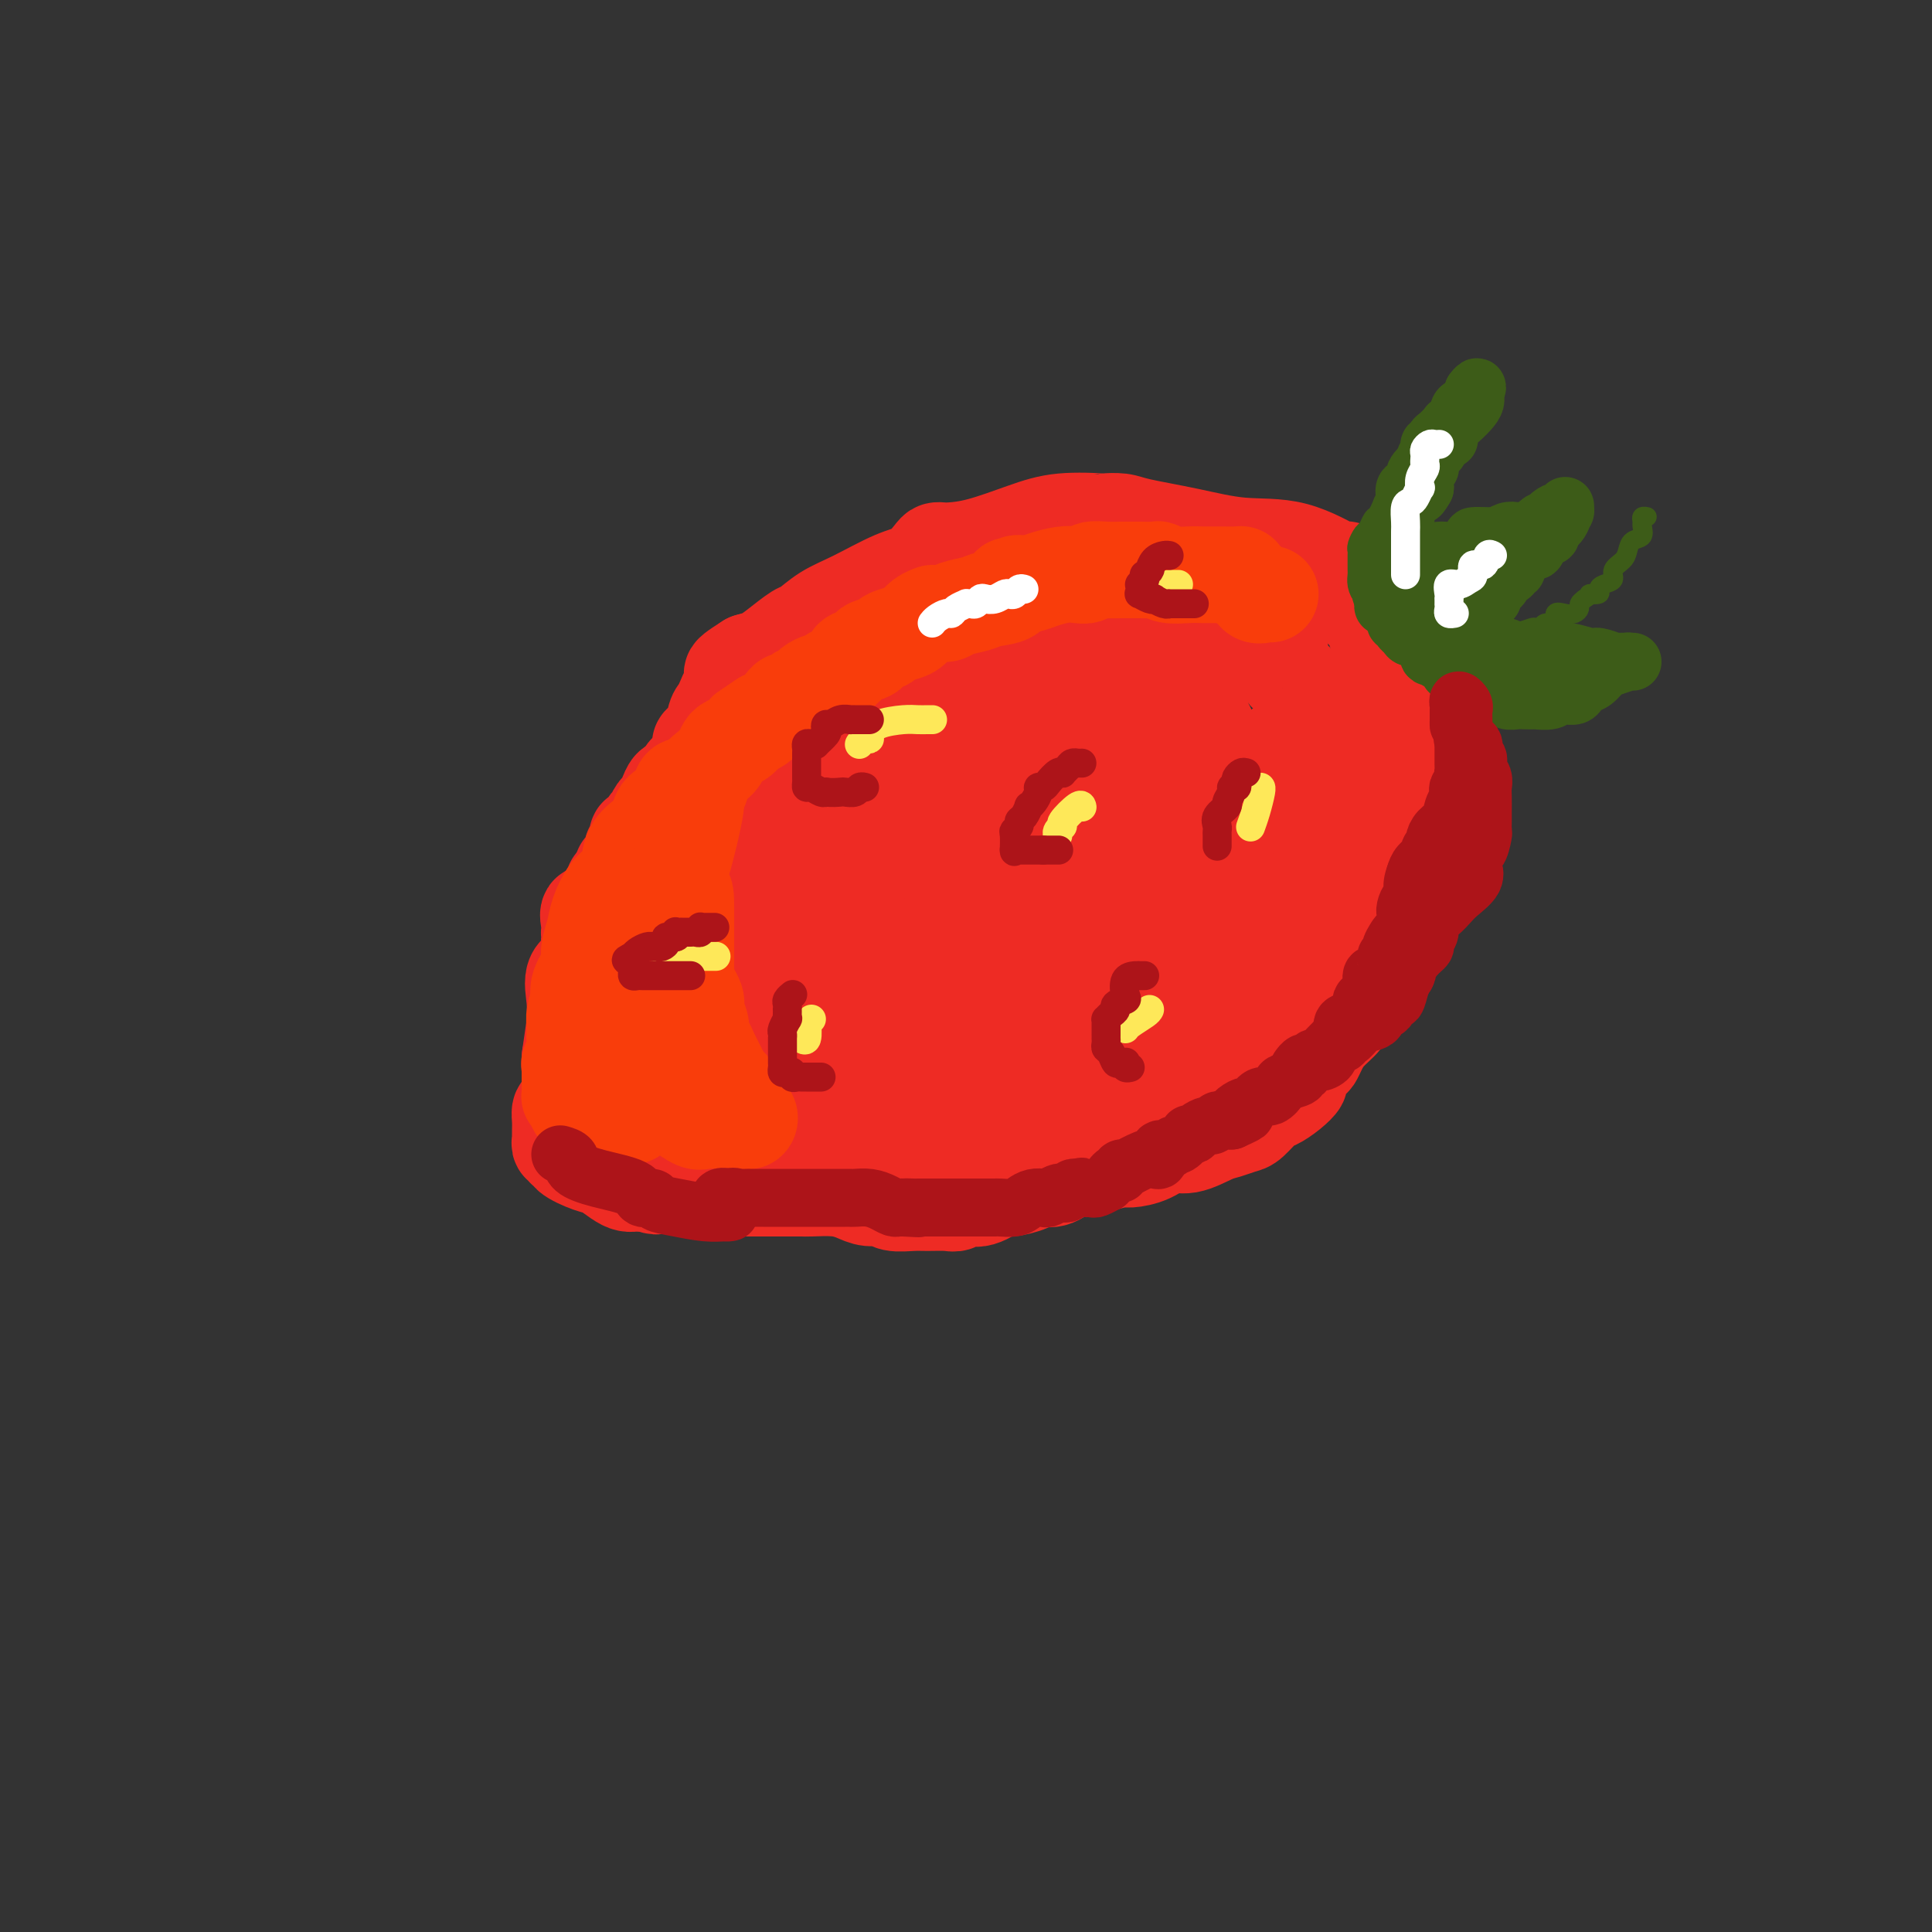 <svg viewBox='0 0 400 400' version='1.1' xmlns='http://www.w3.org/2000/svg' xmlns:xlink='http://www.w3.org/1999/xlink'><rect x="0" y="0" width="400" height="400" fill="#333333" stroke="none"/><g fill='none' stroke='rgb(238,43,36)' stroke-width='20' stroke-linecap='round' stroke-linejoin='round'><path d='M279,118c-0.512,-0.117 -1.023,-0.233 -1,0c0.023,0.233 0.582,0.816 -1,0c-1.582,-0.816 -5.304,-3.031 -9,-4c-3.696,-0.969 -7.367,-0.690 -11,-1c-3.633,-0.310 -7.230,-1.207 -11,-2c-3.770,-0.793 -7.714,-1.482 -10,-2c-2.286,-0.518 -2.915,-0.866 -4,-1c-1.085,-0.134 -2.627,-0.054 -3,0c-0.373,0.054 0.423,0.081 -1,0c-1.423,-0.081 -5.064,-0.270 -8,0c-2.936,0.270 -5.168,1.000 -8,2c-2.832,1.000 -6.263,2.269 -9,3c-2.737,0.731 -4.780,0.924 -6,1c-1.220,0.076 -1.617,0.035 -2,0c-0.383,-0.035 -0.751,-0.063 -1,0c-0.249,0.063 -0.379,0.218 -1,1c-0.621,0.782 -1.732,2.192 -3,3c-1.268,0.808 -2.694,1.013 -5,2c-2.306,0.987 -5.492,2.757 -8,4c-2.508,1.243 -4.337,1.958 -6,3c-1.663,1.042 -3.158,2.412 -4,3c-0.842,0.588 -1.030,0.395 -2,1c-0.970,0.605 -2.723,2.009 -4,3c-1.277,0.991 -2.079,1.569 -3,2c-0.921,0.431 -1.960,0.716 -3,1'/><path d='M155,137c-6.228,3.916 -2.299,2.205 -1,2c1.299,-0.205 -0.034,1.098 -1,2c-0.966,0.902 -1.567,1.405 -2,2c-0.433,0.595 -0.698,1.281 -1,2c-0.302,0.719 -0.639,1.469 -1,2c-0.361,0.531 -0.745,0.841 -1,2c-0.255,1.159 -0.382,3.166 -1,4c-0.618,0.834 -1.727,0.495 -2,1c-0.273,0.505 0.289,1.855 0,3c-0.289,1.145 -1.430,2.086 -2,3c-0.570,0.914 -0.569,1.801 -1,3c-0.431,1.199 -1.295,2.711 -2,4c-0.705,1.289 -1.251,2.357 -2,3c-0.749,0.643 -1.702,0.863 -2,2c-0.298,1.137 0.057,3.190 0,4c-0.057,0.810 -0.527,0.376 -1,1c-0.473,0.624 -0.950,2.306 -1,3c-0.050,0.694 0.327,0.399 0,1c-0.327,0.601 -1.357,2.099 -2,3c-0.643,0.901 -0.897,1.204 -1,2c-0.103,0.796 -0.053,2.086 0,3c0.053,0.914 0.108,1.453 0,2c-0.108,0.547 -0.380,1.103 -1,2c-0.620,0.897 -1.588,2.136 -2,3c-0.412,0.864 -0.268,1.354 -1,2c-0.732,0.646 -2.339,1.450 -4,2c-1.661,0.550 -3.376,0.846 -4,2c-0.624,1.154 -0.157,3.165 0,5c0.157,1.835 0.004,3.494 0,4c-0.004,0.506 0.142,-0.141 0,1c-0.142,1.141 -0.571,4.071 -1,7'/><path d='M118,219c-0.152,2.690 -0.030,0.915 0,1c0.030,0.085 -0.030,2.028 0,3c0.030,0.972 0.152,0.971 0,2c-0.152,1.029 -0.577,3.089 -1,4c-0.423,0.911 -0.846,0.674 -1,1c-0.154,0.326 -0.041,1.214 0,2c0.041,0.786 0.010,1.468 0,2c-0.010,0.532 0.001,0.913 0,1c-0.001,0.087 -0.014,-0.121 0,0c0.014,0.121 0.055,0.572 0,1c-0.055,0.428 -0.206,0.832 0,1c0.206,0.168 0.770,0.099 1,0c0.230,-0.099 0.127,-0.230 0,0c-0.127,0.230 -0.278,0.820 0,1c0.278,0.180 0.984,-0.050 1,0c0.016,0.050 -0.659,0.381 0,1c0.659,0.619 2.650,1.525 4,2c1.350,0.475 2.058,0.520 3,1c0.942,0.480 2.117,1.397 3,2c0.883,0.603 1.474,0.894 2,1c0.526,0.106 0.988,0.029 1,0c0.012,-0.029 -0.425,-0.008 0,0c0.425,0.008 1.713,0.004 3,0'/><path d='M134,245c2.884,1.099 1.592,0.347 2,0c0.408,-0.347 2.514,-0.289 4,0c1.486,0.289 2.352,0.810 3,1c0.648,0.190 1.077,0.051 2,0c0.923,-0.051 2.341,-0.014 3,0c0.659,0.014 0.558,0.004 1,0c0.442,-0.004 1.427,-0.001 2,0c0.573,0.001 0.733,0.000 2,0c1.267,-0.000 3.642,-0.000 5,0c1.358,0.000 1.698,0.000 2,0c0.302,-0.000 0.566,-0.001 1,0c0.434,0.001 1.040,0.003 2,0c0.960,-0.003 2.276,-0.011 3,0c0.724,0.011 0.855,0.040 2,0c1.145,-0.040 3.302,-0.151 5,0c1.698,0.151 2.937,0.562 4,1c1.063,0.438 1.949,0.902 3,1c1.051,0.098 2.267,-0.170 3,0c0.733,0.170 0.983,0.779 2,1c1.017,0.221 2.800,0.055 4,0c1.200,-0.055 1.818,0.001 3,0c1.182,-0.001 2.930,-0.061 4,0c1.070,0.061 1.464,0.241 2,0c0.536,-0.241 1.215,-0.904 2,-1c0.785,-0.096 1.676,0.377 3,0c1.324,-0.377 3.082,-1.602 4,-2c0.918,-0.398 0.997,0.031 2,0c1.003,-0.031 2.929,-0.524 4,-1c1.071,-0.476 1.288,-0.936 2,-1c0.712,-0.064 1.918,0.267 3,0c1.082,-0.267 2.041,-1.134 3,-2'/><path d='M221,242c4.651,-1.039 3.780,-0.136 4,0c0.220,0.136 1.532,-0.493 3,-1c1.468,-0.507 3.094,-0.890 4,-1c0.906,-0.110 1.093,0.055 2,0c0.907,-0.055 2.535,-0.329 4,-1c1.465,-0.671 2.767,-1.738 4,-2c1.233,-0.262 2.398,0.283 4,0c1.602,-0.283 3.640,-1.393 5,-2c1.360,-0.607 2.040,-0.711 3,-1c0.960,-0.289 2.200,-0.762 3,-1c0.800,-0.238 1.161,-0.239 2,-1c0.839,-0.761 2.156,-2.282 3,-3c0.844,-0.718 1.214,-0.634 2,-1c0.786,-0.366 1.990,-1.183 3,-2c1.010,-0.817 1.828,-1.636 2,-2c0.172,-0.364 -0.303,-0.274 0,-1c0.303,-0.726 1.384,-2.267 2,-3c0.616,-0.733 0.766,-0.658 1,-1c0.234,-0.342 0.553,-1.102 1,-2c0.447,-0.898 1.023,-1.935 2,-3c0.977,-1.065 2.354,-2.158 3,-3c0.646,-0.842 0.559,-1.434 1,-2c0.441,-0.566 1.408,-1.106 2,-2c0.592,-0.894 0.807,-2.140 1,-3c0.193,-0.860 0.362,-1.333 1,-2c0.638,-0.667 1.744,-1.529 2,-2c0.256,-0.471 -0.337,-0.552 0,-1c0.337,-0.448 1.606,-1.265 2,-2c0.394,-0.735 -0.086,-1.390 0,-2c0.086,-0.610 0.739,-1.174 1,-2c0.261,-0.826 0.131,-1.913 0,-3'/><path d='M288,190c0.608,-1.662 1.627,-2.318 2,-3c0.373,-0.682 0.099,-1.389 0,-2c-0.099,-0.611 -0.023,-1.126 0,-2c0.023,-0.874 -0.008,-2.109 0,-3c0.008,-0.891 0.055,-1.440 0,-2c-0.055,-0.560 -0.211,-1.131 0,-2c0.211,-0.869 0.788,-2.037 1,-3c0.212,-0.963 0.057,-1.722 0,-2c-0.057,-0.278 -0.016,-0.074 0,-1c0.016,-0.926 0.006,-2.981 0,-4c-0.006,-1.019 -0.010,-1.004 0,-2c0.010,-0.996 0.032,-3.005 0,-4c-0.032,-0.995 -0.118,-0.975 0,-2c0.118,-1.025 0.439,-3.094 0,-4c-0.439,-0.906 -1.638,-0.648 -2,-1c-0.362,-0.352 0.113,-1.315 0,-2c-0.113,-0.685 -0.815,-1.091 -1,-2c-0.185,-0.909 0.148,-2.321 0,-3c-0.148,-0.679 -0.775,-0.623 -1,-1c-0.225,-0.377 -0.046,-1.185 0,-2c0.046,-0.815 -0.040,-1.637 0,-2c0.040,-0.363 0.208,-0.267 0,-1c-0.208,-0.733 -0.792,-2.295 -1,-3c-0.208,-0.705 -0.042,-0.551 0,-1c0.042,-0.449 -0.041,-1.499 0,-2c0.041,-0.501 0.207,-0.454 0,-1c-0.207,-0.546 -0.786,-1.685 -1,-2c-0.214,-0.315 -0.061,0.196 0,0c0.061,-0.196 0.031,-1.098 0,-2'/><path d='M285,129c-0.879,-4.316 -0.078,-2.604 0,-2c0.078,0.604 -0.567,0.102 -1,0c-0.433,-0.102 -0.654,0.198 -1,0c-0.346,-0.198 -0.817,-0.894 -1,-1c-0.183,-0.106 -0.077,0.378 0,0c0.077,-0.378 0.126,-1.617 0,-2c-0.126,-0.383 -0.426,0.090 -1,0c-0.574,-0.090 -1.424,-0.745 -2,-1c-0.576,-0.255 -0.880,-0.111 -1,0c-0.120,0.111 -0.056,0.188 0,0c0.056,-0.188 0.103,-0.643 0,-1c-0.103,-0.357 -0.357,-0.618 -1,-1c-0.643,-0.382 -1.676,-0.886 -2,-1c-0.324,-0.114 0.062,0.162 0,0c-0.062,-0.162 -0.573,-0.761 -1,-1c-0.427,-0.239 -0.769,-0.117 -1,0c-0.231,0.117 -0.352,0.227 -1,0c-0.648,-0.227 -1.825,-0.793 -3,-1c-1.175,-0.207 -2.349,-0.055 -3,0c-0.651,0.055 -0.778,0.015 -1,0c-0.222,-0.015 -0.539,-0.004 -1,0c-0.461,0.004 -1.064,0.001 -2,0c-0.936,-0.001 -2.203,0.000 -3,0c-0.797,-0.000 -1.122,-0.001 -3,0c-1.878,0.001 -5.307,0.004 -7,0c-1.693,-0.004 -1.650,-0.016 -2,0c-0.350,0.016 -1.094,0.060 -2,0c-0.906,-0.060 -1.975,-0.222 -3,0c-1.025,0.222 -2.007,0.829 -3,1c-0.993,0.171 -1.998,-0.094 -3,0c-1.002,0.094 -2.001,0.547 -3,1'/><path d='M233,120c-6.299,0.504 -4.047,0.766 -4,1c0.047,0.234 -2.112,0.442 -4,1c-1.888,0.558 -3.504,1.466 -5,2c-1.496,0.534 -2.872,0.695 -4,1c-1.128,0.305 -2.008,0.753 -3,1c-0.992,0.247 -2.098,0.294 -3,1c-0.902,0.706 -1.601,2.072 -3,3c-1.399,0.928 -3.497,1.418 -5,2c-1.503,0.582 -2.410,1.257 -3,2c-0.590,0.743 -0.861,1.554 -2,2c-1.139,0.446 -3.145,0.527 -4,1c-0.855,0.473 -0.558,1.338 -1,2c-0.442,0.662 -1.622,1.122 -3,2c-1.378,0.878 -2.955,2.176 -4,3c-1.045,0.824 -1.560,1.175 -3,2c-1.440,0.825 -3.806,2.125 -5,3c-1.194,0.875 -1.216,1.324 -2,2c-0.784,0.676 -2.329,1.580 -3,2c-0.671,0.420 -0.466,0.355 -1,1c-0.534,0.645 -1.805,2.000 -3,3c-1.195,1.000 -2.312,1.646 -4,3c-1.688,1.354 -3.946,3.415 -6,5c-2.054,1.585 -3.903,2.694 -5,4c-1.097,1.306 -1.440,2.810 -2,4c-0.560,1.190 -1.335,2.065 -2,3c-0.665,0.935 -1.220,1.930 -2,3c-0.780,1.070 -1.783,2.215 -2,3c-0.217,0.785 0.354,1.210 0,2c-0.354,0.790 -1.634,1.943 -2,3c-0.366,1.057 0.181,2.016 0,3c-0.181,0.984 -1.091,1.992 -2,3'/><path d='M141,193c-1.975,4.231 -0.911,2.807 -1,3c-0.089,0.193 -1.331,2.002 -2,3c-0.669,0.998 -0.766,1.184 -1,2c-0.234,0.816 -0.607,2.260 -1,3c-0.393,0.740 -0.807,0.775 -1,1c-0.193,0.225 -0.164,0.642 0,1c0.164,0.358 0.465,0.659 0,1c-0.465,0.341 -1.694,0.721 -2,1c-0.306,0.279 0.312,0.456 0,1c-0.312,0.544 -1.554,1.456 -2,2c-0.446,0.544 -0.095,0.720 0,1c0.095,0.280 -0.064,0.663 0,1c0.064,0.337 0.353,0.626 0,1c-0.353,0.374 -1.348,0.832 -2,1c-0.652,0.168 -0.962,0.045 -1,0c-0.038,-0.045 0.197,-0.013 0,0c-0.197,0.013 -0.827,0.006 -1,0c-0.173,-0.006 0.112,-0.012 0,0c-0.112,0.012 -0.620,0.041 -1,0c-0.380,-0.041 -0.632,-0.152 -1,0c-0.368,0.152 -0.853,0.568 -1,0c-0.147,-0.568 0.043,-2.121 0,-3c-0.043,-0.879 -0.319,-1.083 0,-2c0.319,-0.917 1.234,-2.548 2,-4c0.766,-1.452 1.383,-2.726 2,-4'/><path d='M128,202c1.177,-2.582 2.620,-2.537 3,-3c0.380,-0.463 -0.302,-1.435 0,-2c0.302,-0.565 1.586,-0.725 2,-1c0.414,-0.275 -0.044,-0.666 0,-1c0.044,-0.334 0.590,-0.610 1,-1c0.410,-0.390 0.683,-0.892 1,-1c0.317,-0.108 0.676,0.179 1,0c0.324,-0.179 0.611,-0.823 1,-1c0.389,-0.177 0.878,0.112 1,0c0.122,-0.112 -0.124,-0.626 0,-1c0.124,-0.374 0.619,-0.609 1,-1c0.381,-0.391 0.650,-0.937 1,-1c0.350,-0.063 0.781,0.357 1,0c0.219,-0.357 0.225,-1.491 1,-2c0.775,-0.509 2.320,-0.393 3,-1c0.680,-0.607 0.494,-1.937 1,-3c0.506,-1.063 1.703,-1.860 3,-3c1.297,-1.140 2.695,-2.623 4,-4c1.305,-1.377 2.518,-2.647 4,-4c1.482,-1.353 3.232,-2.788 5,-4c1.768,-1.212 3.553,-2.201 6,-4c2.447,-1.799 5.554,-4.407 8,-6c2.446,-1.593 4.231,-2.172 7,-3c2.769,-0.828 6.523,-1.907 10,-3c3.477,-1.093 6.676,-2.202 10,-3c3.324,-0.798 6.774,-1.286 10,-2c3.226,-0.714 6.229,-1.656 9,-2c2.771,-0.344 5.310,-0.092 7,0c1.690,0.092 2.532,0.025 3,0c0.468,-0.025 0.562,-0.007 1,0c0.438,0.007 1.219,0.004 2,0'/><path d='M235,145c5.084,-0.505 1.795,0.231 1,1c-0.795,0.769 0.903,1.571 2,3c1.097,1.429 1.592,3.484 2,5c0.408,1.516 0.730,2.491 1,4c0.270,1.509 0.488,3.550 0,5c-0.488,1.450 -1.682,2.310 -3,4c-1.318,1.690 -2.759,4.211 -5,6c-2.241,1.789 -5.280,2.845 -7,4c-1.720,1.155 -2.119,2.407 -3,3c-0.881,0.593 -2.243,0.527 -4,1c-1.757,0.473 -3.909,1.487 -6,2c-2.091,0.513 -4.122,0.527 -6,1c-1.878,0.473 -3.605,1.407 -6,2c-2.395,0.593 -5.458,0.846 -8,1c-2.542,0.154 -4.562,0.209 -6,0c-1.438,-0.209 -2.296,-0.684 -3,-1c-0.704,-0.316 -1.256,-0.475 -2,-1c-0.744,-0.525 -1.680,-1.418 -2,-2c-0.320,-0.582 -0.025,-0.854 0,-2c0.025,-1.146 -0.220,-3.165 0,-5c0.220,-1.835 0.904,-3.485 2,-5c1.096,-1.515 2.604,-2.896 5,-5c2.396,-2.104 5.678,-4.932 9,-7c3.322,-2.068 6.683,-3.377 10,-5c3.317,-1.623 6.591,-3.560 10,-5c3.409,-1.440 6.952,-2.384 10,-3c3.048,-0.616 5.601,-0.903 7,-1c1.399,-0.097 1.643,-0.006 2,0c0.357,0.006 0.827,-0.075 1,0c0.173,0.075 0.049,0.307 0,1c-0.049,0.693 -0.025,1.846 0,3'/><path d='M236,149c0.302,1.976 1.056,4.915 0,8c-1.056,3.085 -3.922,6.315 -7,10c-3.078,3.685 -6.369,7.825 -10,11c-3.631,3.175 -7.604,5.384 -13,8c-5.396,2.616 -12.216,5.637 -17,7c-4.784,1.363 -7.531,1.067 -9,1c-1.469,-0.067 -1.660,0.094 -2,0c-0.340,-0.094 -0.827,-0.445 -1,-1c-0.173,-0.555 -0.030,-1.315 0,-2c0.030,-0.685 -0.051,-1.296 0,-2c0.051,-0.704 0.235,-1.500 0,-3c-0.235,-1.500 -0.887,-3.705 0,-6c0.887,-2.295 3.315,-4.679 5,-7c1.685,-2.321 2.627,-4.580 5,-7c2.373,-2.420 6.177,-5.002 10,-7c3.823,-1.998 7.666,-3.412 11,-5c3.334,-1.588 6.160,-3.349 9,-5c2.840,-1.651 5.692,-3.192 8,-4c2.308,-0.808 4.070,-0.883 5,-1c0.930,-0.117 1.028,-0.278 1,0c-0.028,0.278 -0.183,0.993 0,1c0.183,0.007 0.702,-0.693 1,0c0.298,0.693 0.373,2.780 0,4c-0.373,1.220 -1.196,1.572 -4,5c-2.804,3.428 -7.591,9.931 -12,15c-4.409,5.069 -8.441,8.702 -14,11c-5.559,2.298 -12.644,3.259 -17,4c-4.356,0.741 -5.982,1.260 -7,1c-1.018,-0.260 -1.428,-1.301 -2,-2c-0.572,-0.699 -1.306,-1.057 0,-3c1.306,-1.943 4.653,-5.472 8,-9'/><path d='M184,171c2.142,-1.979 3.495,-2.427 5,-4c1.505,-1.573 3.160,-4.271 5,-6c1.840,-1.729 3.863,-2.488 5,-3c1.137,-0.512 1.386,-0.776 2,-1c0.614,-0.224 1.592,-0.408 2,-1c0.408,-0.592 0.246,-1.594 0,-2c-0.246,-0.406 -0.575,-0.218 -1,0c-0.425,0.218 -0.946,0.465 -2,1c-1.054,0.535 -2.643,1.359 -6,2c-3.357,0.641 -8.483,1.100 -12,2c-3.517,0.900 -5.426,2.241 -7,3c-1.574,0.759 -2.813,0.936 -4,1c-1.187,0.064 -2.321,0.017 -3,0c-0.679,-0.017 -0.904,-0.003 -1,0c-0.096,0.003 -0.063,-0.006 0,0c0.063,0.006 0.157,0.028 0,0c-0.157,-0.028 -0.564,-0.106 -1,0c-0.436,0.106 -0.901,0.394 -1,0c-0.099,-0.394 0.170,-1.471 0,-2c-0.170,-0.529 -0.777,-0.509 -1,-1c-0.223,-0.491 -0.060,-1.491 0,-2c0.060,-0.509 0.018,-0.526 0,-1c-0.018,-0.474 -0.012,-1.406 0,-2c0.012,-0.594 0.031,-0.850 0,-1c-0.031,-0.150 -0.111,-0.195 0,-1c0.111,-0.805 0.415,-2.371 1,-3c0.585,-0.629 1.453,-0.323 2,-1c0.547,-0.677 0.774,-2.339 1,-4'/><path d='M168,145c1.043,-2.834 2.151,-0.920 3,-1c0.849,-0.080 1.440,-2.154 2,-3c0.560,-0.846 1.089,-0.464 2,-1c0.911,-0.536 2.205,-1.990 4,-3c1.795,-1.010 4.092,-1.576 5,-2c0.908,-0.424 0.428,-0.705 1,-1c0.572,-0.295 2.195,-0.603 3,-1c0.805,-0.397 0.791,-0.883 2,-1c1.209,-0.117 3.639,0.137 6,0c2.361,-0.137 4.652,-0.664 7,-1c2.348,-0.336 4.753,-0.482 7,-1c2.247,-0.518 4.338,-1.407 6,-2c1.662,-0.593 2.897,-0.891 4,-1c1.103,-0.109 2.076,-0.029 3,0c0.924,0.029 1.799,0.008 2,0c0.201,-0.008 -0.272,-0.002 0,0c0.272,0.002 1.288,0.001 2,0c0.712,-0.001 1.118,-0.000 2,0c0.882,0.000 2.239,0.000 4,0c1.761,-0.000 3.925,-0.000 5,0c1.075,0.000 1.061,0.000 1,0c-0.061,-0.000 -0.171,-0.001 0,0c0.171,0.001 0.622,0.004 1,0c0.378,-0.004 0.684,-0.015 1,0c0.316,0.015 0.642,0.056 1,0c0.358,-0.056 0.746,-0.208 1,0c0.254,0.208 0.372,0.777 1,1c0.628,0.223 1.766,0.101 2,0c0.234,-0.101 -0.437,-0.181 0,0c0.437,0.181 1.982,0.623 3,1c1.018,0.377 1.509,0.688 2,1'/><path d='M251,130c4.921,0.707 1.723,0.973 1,1c-0.723,0.027 1.029,-0.185 2,0c0.971,0.185 1.162,0.766 2,1c0.838,0.234 2.323,0.119 3,0c0.677,-0.119 0.547,-0.243 1,0c0.453,0.243 1.491,0.853 2,1c0.509,0.147 0.491,-0.168 1,0c0.509,0.168 1.546,0.818 2,2c0.454,1.182 0.325,2.897 1,4c0.675,1.103 2.153,1.593 3,3c0.847,1.407 1.064,3.731 1,5c-0.064,1.269 -0.409,1.483 0,2c0.409,0.517 1.573,1.336 2,2c0.427,0.664 0.118,1.171 0,2c-0.118,0.829 -0.046,1.980 0,3c0.046,1.020 0.064,1.910 0,3c-0.064,1.090 -0.210,2.381 0,3c0.210,0.619 0.777,0.567 1,1c0.223,0.433 0.101,1.352 0,2c-0.101,0.648 -0.181,1.026 0,2c0.181,0.974 0.623,2.543 0,4c-0.623,1.457 -2.312,2.800 -3,4c-0.688,1.200 -0.376,2.256 -1,3c-0.624,0.744 -2.183,1.174 -3,2c-0.817,0.826 -0.892,2.046 -1,3c-0.108,0.954 -0.249,1.640 -1,2c-0.751,0.360 -2.113,0.392 -3,1c-0.887,0.608 -1.300,1.792 -2,3c-0.700,1.208 -1.689,2.441 -3,3c-1.311,0.559 -2.946,0.446 -4,1c-1.054,0.554 -1.527,1.777 -2,3'/><path d='M250,196c-3.628,4.267 -1.199,2.434 -1,2c0.199,-0.434 -1.832,0.530 -3,1c-1.168,0.470 -1.472,0.444 -2,1c-0.528,0.556 -1.280,1.692 -2,2c-0.720,0.308 -1.409,-0.214 -2,0c-0.591,0.214 -1.084,1.164 -2,2c-0.916,0.836 -2.253,1.557 -5,3c-2.747,1.443 -6.902,3.606 -10,5c-3.098,1.394 -5.137,2.018 -7,3c-1.863,0.982 -3.548,2.321 -5,3c-1.452,0.679 -2.670,0.696 -4,1c-1.330,0.304 -2.772,0.895 -4,1c-1.228,0.105 -2.240,-0.274 -4,0c-1.760,0.274 -4.266,1.202 -6,2c-1.734,0.798 -2.695,1.468 -4,2c-1.305,0.532 -2.952,0.927 -5,1c-2.048,0.073 -4.496,-0.177 -6,0c-1.504,0.177 -2.065,0.780 -3,1c-0.935,0.220 -2.243,0.055 -3,0c-0.757,-0.055 -0.962,-0.001 -1,0c-0.038,0.001 0.089,-0.052 0,0c-0.089,0.052 -0.396,0.210 -1,0c-0.604,-0.210 -1.504,-0.788 -2,-1c-0.496,-0.212 -0.588,-0.057 -1,0c-0.412,0.057 -1.143,0.015 -2,0c-0.857,-0.015 -1.840,-0.004 -3,0c-1.160,0.004 -2.496,0.001 -3,0c-0.504,-0.001 -0.174,-0.000 -1,0c-0.826,0.000 -2.807,0.000 -4,0c-1.193,-0.000 -1.596,-0.000 -2,0'/><path d='M152,225c-5.272,0.259 -2.451,0.907 -2,1c0.451,0.093 -1.467,-0.367 -2,0c-0.533,0.367 0.318,1.563 0,2c-0.318,0.437 -1.807,0.117 -3,0c-1.193,-0.117 -2.092,-0.032 -3,0c-0.908,0.032 -1.827,0.009 -3,0c-1.173,-0.009 -2.600,-0.004 -4,0c-1.400,0.004 -2.773,0.007 -4,0c-1.227,-0.007 -2.307,-0.025 -3,0c-0.693,0.025 -0.998,0.094 -1,0c-0.002,-0.094 0.301,-0.351 0,-1c-0.301,-0.649 -1.205,-1.691 -2,-2c-0.795,-0.309 -1.480,0.114 -2,0c-0.520,-0.114 -0.874,-0.765 -1,-1c-0.126,-0.235 -0.024,-0.055 0,0c0.024,0.055 -0.031,-0.014 0,0c0.031,0.014 0.147,0.112 0,0c-0.147,-0.112 -0.558,-0.432 0,-1c0.558,-0.568 2.084,-1.383 3,-2c0.916,-0.617 1.222,-1.035 2,-2c0.778,-0.965 2.029,-2.478 3,-4c0.971,-1.522 1.662,-3.055 2,-4c0.338,-0.945 0.324,-1.302 1,-2c0.676,-0.698 2.044,-1.735 3,-3c0.956,-1.265 1.502,-2.756 2,-4c0.498,-1.244 0.948,-2.241 2,-3c1.052,-0.759 2.706,-1.281 4,-3c1.294,-1.719 2.227,-4.634 3,-6c0.773,-1.366 1.387,-1.183 2,-1'/><path d='M149,189c4.274,-6.028 1.459,-3.600 1,-3c-0.459,0.600 1.438,-0.630 3,-2c1.562,-1.370 2.789,-2.881 4,-4c1.211,-1.119 2.404,-1.845 4,-3c1.596,-1.155 3.593,-2.740 6,-4c2.407,-1.260 5.223,-2.195 7,-3c1.777,-0.805 2.515,-1.478 3,-2c0.485,-0.522 0.719,-0.892 1,-1c0.281,-0.108 0.610,0.046 1,0c0.390,-0.046 0.840,-0.292 1,0c0.160,0.292 0.031,1.121 0,2c-0.031,0.879 0.035,1.808 0,4c-0.035,2.192 -0.171,5.646 -2,9c-1.829,3.354 -5.352,6.608 -9,11c-3.648,4.392 -7.420,9.923 -11,14c-3.580,4.077 -6.967,6.701 -10,9c-3.033,2.299 -5.712,4.272 -7,5c-1.288,0.728 -1.185,0.210 -1,0c0.185,-0.210 0.453,-0.112 0,0c-0.453,0.112 -1.628,0.239 -2,0c-0.372,-0.239 0.057,-0.844 0,-1c-0.057,-0.156 -0.601,0.136 -1,0c-0.399,-0.136 -0.654,-0.700 -1,-1c-0.346,-0.300 -0.783,-0.337 -1,-1c-0.217,-0.663 -0.212,-1.951 0,-3c0.212,-1.049 0.633,-1.858 2,-4c1.367,-2.142 3.681,-5.615 6,-8c2.319,-2.385 4.642,-3.680 8,-6c3.358,-2.320 7.750,-5.663 11,-8c3.250,-2.337 5.357,-3.668 8,-5c2.643,-1.332 5.821,-2.666 9,-4'/><path d='M179,180c6.839,-3.560 5.937,-0.959 6,0c0.063,0.959 1.092,0.275 2,0c0.908,-0.275 1.697,-0.141 2,0c0.303,0.141 0.120,0.291 0,0c-0.120,-0.291 -0.179,-1.022 0,0c0.179,1.022 0.595,3.796 1,6c0.405,2.204 0.798,3.838 0,6c-0.798,2.162 -2.788,4.853 -5,9c-2.212,4.147 -4.647,9.750 -9,14c-4.353,4.250 -10.623,7.148 -14,9c-3.377,1.852 -3.860,2.660 -4,3c-0.140,0.340 0.063,0.212 0,0c-0.063,-0.212 -0.390,-0.509 -1,-1c-0.610,-0.491 -1.501,-1.176 -2,-2c-0.499,-0.824 -0.604,-1.788 0,-4c0.604,-2.212 1.918,-5.673 3,-8c1.082,-2.327 1.933,-3.520 4,-5c2.067,-1.480 5.351,-3.246 8,-5c2.649,-1.754 4.663,-3.495 7,-5c2.337,-1.505 4.996,-2.775 7,-4c2.004,-1.225 3.353,-2.405 6,-4c2.647,-1.595 6.593,-3.605 10,-6c3.407,-2.395 6.275,-5.176 8,-7c1.725,-1.824 2.308,-2.692 3,-3c0.692,-0.308 1.495,-0.057 2,0c0.505,0.057 0.713,-0.079 1,0c0.287,0.079 0.654,0.372 1,2c0.346,1.628 0.670,4.591 0,7c-0.670,2.409 -2.334,4.264 -5,7c-2.666,2.736 -6.333,6.353 -10,10c-3.667,3.647 -7.333,7.323 -11,11'/><path d='M189,210c-6.420,5.579 -9.471,5.526 -12,6c-2.529,0.474 -4.535,1.476 -6,2c-1.465,0.524 -2.389,0.569 -3,0c-0.611,-0.569 -0.909,-1.751 -1,-3c-0.091,-1.249 0.023,-2.566 0,-4c-0.023,-1.434 -0.185,-2.984 0,-5c0.185,-2.016 0.717,-4.498 2,-7c1.283,-2.502 3.317,-5.025 7,-9c3.683,-3.975 9.014,-9.404 14,-13c4.986,-3.596 9.627,-5.359 14,-8c4.373,-2.641 8.478,-6.158 12,-9c3.522,-2.842 6.459,-5.007 9,-6c2.541,-0.993 4.684,-0.813 6,-1c1.316,-0.187 1.803,-0.742 2,-1c0.197,-0.258 0.102,-0.219 0,0c-0.102,0.219 -0.213,0.618 0,2c0.213,1.382 0.750,3.747 1,6c0.250,2.253 0.213,4.392 0,7c-0.213,2.608 -0.601,5.683 -2,9c-1.399,3.317 -3.807,6.875 -6,10c-2.193,3.125 -4.169,5.818 -6,7c-1.831,1.182 -3.517,0.854 -4,1c-0.483,0.146 0.237,0.768 0,1c-0.237,0.232 -1.430,0.074 -2,0c-0.570,-0.074 -0.518,-0.066 -1,0c-0.482,0.066 -1.500,0.189 -2,0c-0.500,-0.189 -0.482,-0.689 -1,-2c-0.518,-1.311 -1.572,-3.434 -2,-6c-0.428,-2.566 -0.231,-5.575 1,-9c1.231,-3.425 3.494,-7.264 6,-11c2.506,-3.736 5.253,-7.368 8,-11'/><path d='M223,156c3.534,-4.488 5.370,-4.708 8,-6c2.630,-1.292 6.053,-3.656 8,-5c1.947,-1.344 2.419,-1.669 3,-2c0.581,-0.331 1.270,-0.668 2,-1c0.730,-0.332 1.502,-0.659 2,-1c0.498,-0.341 0.724,-0.696 1,0c0.276,0.696 0.603,2.444 1,4c0.397,1.556 0.863,2.919 1,5c0.137,2.081 -0.055,4.881 0,7c0.055,2.119 0.356,3.556 0,6c-0.356,2.444 -1.369,5.896 -3,8c-1.631,2.104 -3.879,2.861 -7,5c-3.121,2.139 -7.116,5.659 -12,8c-4.884,2.341 -10.656,3.505 -15,5c-4.344,1.495 -7.260,3.323 -9,4c-1.740,0.677 -2.303,0.202 -3,0c-0.697,-0.202 -1.528,-0.130 -2,0c-0.472,0.130 -0.584,0.318 -1,0c-0.416,-0.318 -1.135,-1.143 -1,-2c0.135,-0.857 1.126,-1.748 3,-3c1.874,-1.252 4.633,-2.866 7,-5c2.367,-2.134 4.342,-4.787 7,-7c2.658,-2.213 6.000,-3.985 9,-6c3.000,-2.015 5.660,-4.272 8,-6c2.340,-1.728 4.361,-2.927 6,-4c1.639,-1.073 2.897,-2.021 4,-3c1.103,-0.979 2.052,-1.990 3,-3'/><path d='M243,154c5.271,-3.277 3.450,-0.471 3,0c-0.450,0.471 0.472,-1.393 1,-2c0.528,-0.607 0.662,0.043 1,0c0.338,-0.043 0.879,-0.780 1,-1c0.121,-0.220 -0.179,0.077 0,0c0.179,-0.077 0.835,-0.530 1,0c0.165,0.530 -0.163,2.041 0,3c0.163,0.959 0.817,1.365 1,3c0.183,1.635 -0.105,4.498 0,7c0.105,2.502 0.602,4.643 0,7c-0.602,2.357 -2.304,4.929 -5,9c-2.696,4.071 -6.385,9.641 -9,13c-2.615,3.359 -4.154,4.509 -6,6c-1.846,1.491 -3.997,3.325 -5,4c-1.003,0.675 -0.858,0.193 -1,0c-0.142,-0.193 -0.571,-0.096 -1,0c-0.429,0.096 -0.858,0.193 -1,0c-0.142,-0.193 0.004,-0.675 0,-1c-0.004,-0.325 -0.157,-0.494 0,-1c0.157,-0.506 0.626,-1.349 0,-2c-0.626,-0.651 -2.346,-1.109 -3,-2c-0.654,-0.891 -0.242,-2.215 0,-3c0.242,-0.785 0.315,-1.031 1,-2c0.685,-0.969 1.983,-2.661 3,-4c1.017,-1.339 1.753,-2.326 3,-3c1.247,-0.674 3.006,-1.036 4,-2c0.994,-0.964 1.225,-2.532 2,-3c0.775,-0.468 2.094,0.163 3,0c0.906,-0.163 1.398,-1.121 2,-2c0.602,-0.879 1.315,-1.680 2,-2c0.685,-0.320 1.343,-0.160 2,0'/><path d='M242,176c2.980,-2.035 1.430,-1.123 1,-1c-0.430,0.123 0.260,-0.545 1,-1c0.740,-0.455 1.530,-0.699 2,-1c0.470,-0.301 0.620,-0.660 1,-1c0.380,-0.340 0.990,-0.661 2,-1c1.010,-0.339 2.420,-0.694 3,-1c0.580,-0.306 0.332,-0.562 1,-1c0.668,-0.438 2.253,-1.059 3,-2c0.747,-0.941 0.655,-2.201 1,-3c0.345,-0.799 1.125,-1.136 2,-2c0.875,-0.864 1.845,-2.256 3,-3c1.155,-0.744 2.495,-0.841 3,-1c0.505,-0.159 0.177,-0.380 0,-1c-0.177,-0.620 -0.201,-1.639 0,-2c0.201,-0.361 0.629,-0.066 1,0c0.371,0.066 0.685,-0.099 1,0c0.315,0.099 0.632,0.461 1,2c0.368,1.539 0.788,4.254 1,6c0.212,1.746 0.214,2.523 0,4c-0.214,1.477 -0.646,3.656 -1,6c-0.354,2.344 -0.630,4.854 -1,6c-0.370,1.146 -0.832,0.928 -1,1c-0.168,0.072 -0.040,0.434 0,1c0.040,0.566 -0.008,1.336 0,2c0.008,0.664 0.071,1.222 0,2c-0.071,0.778 -0.277,1.776 -1,3c-0.723,1.224 -1.964,2.676 -3,4c-1.036,1.324 -1.867,2.521 -3,4c-1.133,1.479 -2.566,3.239 -4,5'/><path d='M255,201c-2.750,3.033 -4.625,4.115 -6,5c-1.375,0.885 -2.250,1.572 -3,2c-0.750,0.428 -1.376,0.598 -2,1c-0.624,0.402 -1.248,1.038 -2,2c-0.752,0.962 -1.633,2.250 -3,3c-1.367,0.750 -3.220,0.962 -5,2c-1.780,1.038 -3.487,2.904 -5,4c-1.513,1.096 -2.834,1.424 -4,2c-1.166,0.576 -2.178,1.402 -3,2c-0.822,0.598 -1.454,0.969 -2,1c-0.546,0.031 -1.006,-0.279 -2,0c-0.994,0.279 -2.521,1.146 -4,2c-1.479,0.854 -2.911,1.696 -4,2c-1.089,0.304 -1.834,0.070 -3,0c-1.166,-0.070 -2.753,0.022 -4,0c-1.247,-0.022 -2.155,-0.160 -3,0c-0.845,0.160 -1.626,0.617 -3,1c-1.374,0.383 -3.340,0.691 -5,1c-1.660,0.309 -3.012,0.619 -4,1c-0.988,0.381 -1.612,0.834 -2,1c-0.388,0.166 -0.542,0.044 -1,0c-0.458,-0.044 -1.222,-0.012 -2,0c-0.778,0.012 -1.570,0.004 -2,0c-0.430,-0.004 -0.496,-0.005 -1,0c-0.504,0.005 -1.445,0.015 -2,0c-0.555,-0.015 -0.723,-0.057 -1,0c-0.277,0.057 -0.662,0.211 -1,0c-0.338,-0.211 -0.630,-0.788 -1,-1c-0.370,-0.212 -0.820,-0.061 -1,0c-0.180,0.061 -0.090,0.030 0,0'/><path d='M174,232c-5.827,0.298 -2.393,-0.457 -1,-1c1.393,-0.543 0.746,-0.875 0,-1c-0.746,-0.125 -1.592,-0.044 -2,0c-0.408,0.044 -0.379,0.050 -1,0c-0.621,-0.050 -1.891,-0.157 -3,0c-1.109,0.157 -2.058,0.578 -3,1c-0.942,0.422 -1.877,0.845 -3,1c-1.123,0.155 -2.433,0.041 -3,0c-0.567,-0.041 -0.391,-0.011 -1,0c-0.609,0.011 -2.002,0.002 -3,0c-0.998,-0.002 -1.599,0.004 -2,0c-0.401,-0.004 -0.602,-0.016 -1,0c-0.398,0.016 -0.994,0.060 -1,0c-0.006,-0.060 0.576,-0.224 1,0c0.424,0.224 0.689,0.836 1,1c0.311,0.164 0.666,-0.121 2,0c1.334,0.121 3.645,0.648 6,0c2.355,-0.648 4.753,-2.471 7,-4c2.247,-1.529 4.342,-2.764 9,-5c4.658,-2.236 11.877,-5.473 16,-7c4.123,-1.527 5.149,-1.343 8,-2c2.851,-0.657 7.527,-2.156 10,-3c2.473,-0.844 2.743,-1.035 3,-1c0.257,0.035 0.502,0.296 1,0c0.498,-0.296 1.249,-1.148 2,-2'/><path d='M216,209c8.990,-4.055 3.465,-2.192 2,-2c-1.465,0.192 1.131,-1.286 3,-3c1.869,-1.714 3.011,-3.665 5,-5c1.989,-1.335 4.824,-2.053 7,-3c2.176,-0.947 3.692,-2.124 5,-3c1.308,-0.876 2.407,-1.450 4,-2c1.593,-0.550 3.679,-1.075 5,-2c1.321,-0.925 1.878,-2.249 3,-3c1.122,-0.751 2.808,-0.927 4,-1c1.192,-0.073 1.891,-0.041 2,0c0.109,0.041 -0.373,0.092 0,0c0.373,-0.092 1.602,-0.326 2,0c0.398,0.326 -0.036,1.214 0,2c0.036,0.786 0.542,1.472 1,3c0.458,1.528 0.867,3.898 1,6c0.133,2.102 -0.009,3.934 0,6c0.009,2.066 0.169,4.364 0,6c-0.169,1.636 -0.667,2.609 -1,3c-0.333,0.391 -0.501,0.201 -1,1c-0.499,0.799 -1.329,2.587 -2,3c-0.671,0.413 -1.181,-0.548 -2,0c-0.819,0.548 -1.945,2.606 -4,4c-2.055,1.394 -5.038,2.126 -8,3c-2.962,0.874 -5.904,1.892 -9,3c-3.096,1.108 -6.345,2.307 -8,3c-1.655,0.693 -1.715,0.879 -2,1c-0.285,0.121 -0.796,0.177 -1,0c-0.204,-0.177 -0.102,-0.589 0,-1'/><path d='M222,228c-4.812,1.585 0.158,-0.953 4,-3c3.842,-2.047 6.556,-3.602 9,-5c2.444,-1.398 4.618,-2.639 7,-4c2.382,-1.361 4.973,-2.840 7,-4c2.027,-1.160 3.489,-1.999 5,-3c1.511,-1.001 3.072,-2.163 4,-3c0.928,-0.837 1.225,-1.348 2,-2c0.775,-0.652 2.029,-1.443 3,-2c0.971,-0.557 1.660,-0.878 2,-2c0.340,-1.122 0.330,-3.044 1,-4c0.670,-0.956 2.021,-0.947 3,-2c0.979,-1.053 1.585,-3.167 2,-4c0.415,-0.833 0.637,-0.385 1,-1c0.363,-0.615 0.867,-2.291 1,-3c0.133,-0.709 -0.104,-0.449 0,-1c0.104,-0.551 0.549,-1.911 1,-3c0.451,-1.089 0.909,-1.906 1,-2c0.091,-0.094 -0.186,0.535 0,0c0.186,-0.535 0.833,-2.233 1,-3c0.167,-0.767 -0.147,-0.602 0,-1c0.147,-0.398 0.756,-1.358 1,-2c0.244,-0.642 0.122,-0.965 0,-1c-0.122,-0.035 -0.243,0.217 0,0c0.243,-0.217 0.849,-0.904 1,-1c0.151,-0.096 -0.152,0.397 0,1c0.152,0.603 0.758,1.315 0,3c-0.758,1.685 -2.879,4.342 -5,7'/><path d='M273,183c-2.039,3.491 -5.135,7.719 -9,11c-3.865,3.281 -8.497,5.615 -13,8c-4.503,2.385 -8.877,4.822 -12,6c-3.123,1.178 -4.997,1.096 -7,1c-2.003,-0.096 -4.136,-0.208 -6,0c-1.864,0.208 -3.459,0.735 -5,1c-1.541,0.265 -3.029,0.268 -5,0c-1.971,-0.268 -4.424,-0.806 -7,-1c-2.576,-0.194 -5.273,-0.044 -8,0c-2.727,0.044 -5.484,-0.017 -8,0c-2.516,0.017 -4.793,0.112 -7,0c-2.207,-0.112 -4.345,-0.430 -6,0c-1.655,0.430 -2.827,1.607 -4,2c-1.173,0.393 -2.345,0.003 -4,0c-1.655,-0.003 -3.792,0.381 -5,1c-1.208,0.619 -1.487,1.472 -3,2c-1.513,0.528 -4.261,0.730 -6,1c-1.739,0.270 -2.469,0.608 -4,1c-1.531,0.392 -3.863,0.837 -5,1c-1.137,0.163 -1.080,0.043 -1,0c0.080,-0.043 0.182,-0.009 0,0c-0.182,0.009 -0.647,-0.005 -1,0c-0.353,0.005 -0.593,0.030 -1,0c-0.407,-0.030 -0.980,-0.115 -1,0c-0.020,0.115 0.514,0.430 0,0c-0.514,-0.430 -2.077,-1.607 -3,-2c-0.923,-0.393 -1.206,-0.003 -2,0c-0.794,0.003 -2.099,-0.381 -3,-1c-0.901,-0.619 -1.396,-1.474 -2,-2c-0.604,-0.526 -1.315,-0.722 -2,-1c-0.685,-0.278 -1.342,-0.639 -2,-1'/><path d='M131,210c-2.797,-1.322 -0.791,-1.128 0,-1c0.791,0.128 0.366,0.190 0,0c-0.366,-0.190 -0.672,-0.632 -1,-1c-0.328,-0.368 -0.679,-0.663 -1,-1c-0.321,-0.337 -0.612,-0.715 -1,-1c-0.388,-0.285 -0.872,-0.475 -1,-1c-0.128,-0.525 0.102,-1.383 0,-2c-0.102,-0.617 -0.535,-0.992 -1,-1c-0.465,-0.008 -0.961,0.353 -1,0c-0.039,-0.353 0.378,-1.418 0,-2c-0.378,-0.582 -1.551,-0.680 -2,-1c-0.449,-0.320 -0.173,-0.863 0,-1c0.173,-0.137 0.242,0.131 0,0c-0.242,-0.131 -0.797,-0.661 -1,-1c-0.203,-0.339 -0.054,-0.489 0,-1c0.054,-0.511 0.013,-1.385 0,-2c-0.013,-0.615 0.003,-0.972 0,-1c-0.003,-0.028 -0.026,0.273 0,0c0.026,-0.273 0.102,-1.119 0,-2c-0.102,-0.881 -0.382,-1.795 0,-2c0.382,-0.205 1.427,0.301 2,0c0.573,-0.301 0.675,-1.409 1,-2c0.325,-0.591 0.875,-0.665 1,-1c0.125,-0.335 -0.174,-0.929 0,-1c0.174,-0.071 0.820,0.383 1,0c0.180,-0.383 -0.105,-1.603 0,-2c0.105,-0.397 0.602,0.029 1,0c0.398,-0.029 0.699,-0.515 1,-1'/><path d='M129,182c1.074,-1.251 0.260,-0.878 0,-1c-0.260,-0.122 0.035,-0.739 0,-1c-0.035,-0.261 -0.402,-0.165 0,0c0.402,0.165 1.571,0.398 2,0c0.429,-0.398 0.119,-1.426 0,-2c-0.119,-0.574 -0.046,-0.693 0,-1c0.046,-0.307 0.065,-0.803 0,-1c-0.065,-0.197 -0.214,-0.096 0,0c0.214,0.096 0.793,0.185 1,0c0.207,-0.185 0.044,-0.644 0,-1c-0.044,-0.356 0.031,-0.607 0,-1c-0.031,-0.393 -0.167,-0.926 0,-1c0.167,-0.074 0.636,0.313 1,0c0.364,-0.313 0.622,-1.326 1,-2c0.378,-0.674 0.875,-1.009 1,-1c0.125,0.009 -0.121,0.363 0,0c0.121,-0.363 0.610,-1.443 1,-2c0.390,-0.557 0.682,-0.593 1,-1c0.318,-0.407 0.663,-1.187 1,-2c0.337,-0.813 0.668,-1.661 1,-2c0.332,-0.339 0.666,-0.170 1,0'/><path d='M140,163c1.658,-2.890 0.303,-0.616 0,0c-0.303,0.616 0.445,-0.426 1,-1c0.555,-0.574 0.918,-0.680 1,-1c0.082,-0.320 -0.117,-0.855 0,-1c0.117,-0.145 0.550,0.102 1,0c0.450,-0.102 0.916,-0.551 1,-1c0.084,-0.449 -0.213,-0.898 0,-1c0.213,-0.102 0.937,0.144 1,0c0.063,-0.144 -0.534,-0.679 0,-1c0.534,-0.321 2.198,-0.429 3,-1c0.802,-0.571 0.743,-1.605 1,-2c0.257,-0.395 0.829,-0.152 1,0c0.171,0.152 -0.058,0.213 0,0c0.058,-0.213 0.405,-0.701 1,-1c0.595,-0.299 1.439,-0.409 2,-1c0.561,-0.591 0.838,-1.663 1,-2c0.162,-0.337 0.209,0.061 1,0c0.791,-0.061 2.327,-0.581 3,-1c0.673,-0.419 0.484,-0.738 1,-1c0.516,-0.262 1.739,-0.466 3,-1c1.261,-0.534 2.562,-1.397 4,-2c1.438,-0.603 3.012,-0.946 4,-1c0.988,-0.054 1.388,0.181 2,0c0.612,-0.181 1.434,-0.780 2,-1c0.566,-0.220 0.876,-0.063 1,0c0.124,0.063 0.062,0.031 0,0'/></g>
<g fill='none' stroke='rgb(249,61,11)' stroke-width='20' stroke-linecap='round' stroke-linejoin='round'><path d='M263,123c-0.221,-0.062 -0.441,-0.125 -1,0c-0.559,0.125 -1.456,0.436 -2,0c-0.544,-0.436 -0.735,-1.619 -1,-2c-0.265,-0.381 -0.602,0.042 -1,0c-0.398,-0.042 -0.855,-0.547 -1,-1c-0.145,-0.453 0.022,-0.853 0,-1c-0.022,-0.147 -0.234,-0.040 -1,0c-0.766,0.040 -2.085,0.012 -3,0c-0.915,-0.012 -1.425,-0.007 -2,0c-0.575,0.007 -1.213,0.016 -2,0c-0.787,-0.016 -1.722,-0.057 -3,0c-1.278,0.057 -2.900,0.211 -4,0c-1.100,-0.211 -1.680,-0.789 -2,-1c-0.320,-0.211 -0.381,-0.056 -1,0c-0.619,0.056 -1.794,0.014 -3,0c-1.206,-0.014 -2.441,-0.000 -3,0c-0.559,0.000 -0.442,-0.014 -1,0c-0.558,0.014 -1.789,0.056 -3,0c-1.211,-0.056 -2.400,-0.208 -3,0c-0.600,0.208 -0.612,0.777 -1,1c-0.388,0.223 -1.154,0.098 -2,0c-0.846,-0.098 -1.773,-0.171 -3,0c-1.227,0.171 -2.753,0.584 -4,1c-1.247,0.416 -2.213,0.833 -3,1c-0.787,0.167 -1.393,0.083 -2,0'/><path d='M211,121c-4.272,0.493 -0.952,0.226 0,0c0.952,-0.226 -0.462,-0.412 -1,0c-0.538,0.412 -0.199,1.421 -1,2c-0.801,0.579 -2.743,0.730 -4,1c-1.257,0.270 -1.830,0.661 -3,1c-1.170,0.339 -2.939,0.626 -4,1c-1.061,0.374 -1.415,0.834 -2,1c-0.585,0.166 -1.403,0.037 -2,0c-0.597,-0.037 -0.974,0.017 -1,0c-0.026,-0.017 0.297,-0.107 0,0c-0.297,0.107 -1.215,0.410 -2,1c-0.785,0.590 -1.438,1.468 -2,2c-0.562,0.532 -1.034,0.720 -2,1c-0.966,0.280 -2.427,0.653 -3,1c-0.573,0.347 -0.257,0.669 -1,1c-0.743,0.331 -2.545,0.670 -3,1c-0.455,0.330 0.435,0.651 0,1c-0.435,0.349 -2.197,0.724 -3,1c-0.803,0.276 -0.648,0.451 -1,1c-0.352,0.549 -1.212,1.470 -2,2c-0.788,0.530 -1.506,0.667 -2,1c-0.494,0.333 -0.766,0.863 -1,1c-0.234,0.137 -0.430,-0.117 -1,0c-0.570,0.117 -1.515,0.605 -2,1c-0.485,0.395 -0.510,0.696 -1,1c-0.490,0.304 -1.444,0.610 -2,1c-0.556,0.390 -0.715,0.864 -1,1c-0.285,0.136 -0.695,-0.067 -1,0c-0.305,0.067 -0.505,0.403 -1,1c-0.495,0.597 -1.284,1.456 -2,2c-0.716,0.544 -1.358,0.772 -2,1'/><path d='M158,149c-5.224,3.427 -1.785,1.496 -1,1c0.785,-0.496 -1.085,0.443 -2,1c-0.915,0.557 -0.875,0.730 -1,1c-0.125,0.270 -0.415,0.636 -1,1c-0.585,0.364 -1.465,0.727 -2,1c-0.535,0.273 -0.726,0.457 -1,1c-0.274,0.543 -0.632,1.445 -1,2c-0.368,0.555 -0.745,0.763 -1,1c-0.255,0.237 -0.387,0.501 -1,1c-0.613,0.499 -1.708,1.231 -2,2c-0.292,0.769 0.220,1.575 0,2c-0.220,0.425 -1.172,0.470 -2,1c-0.828,0.530 -1.531,1.545 -2,2c-0.469,0.455 -0.703,0.348 -1,1c-0.297,0.652 -0.658,2.062 -1,3c-0.342,0.938 -0.667,1.405 -1,2c-0.333,0.595 -0.675,1.318 -1,2c-0.325,0.682 -0.633,1.324 -1,2c-0.367,0.676 -0.791,1.387 -1,2c-0.209,0.613 -0.201,1.129 -1,2c-0.799,0.871 -2.404,2.097 -3,3c-0.596,0.903 -0.184,1.484 0,2c0.184,0.516 0.139,0.966 0,1c-0.139,0.034 -0.371,-0.349 -1,0c-0.629,0.349 -1.656,1.430 -2,2c-0.344,0.570 -0.005,0.629 0,1c0.005,0.371 -0.325,1.055 -1,2c-0.675,0.945 -1.696,2.150 -2,3c-0.304,0.850 0.111,1.344 0,2c-0.111,0.656 -0.746,1.473 -1,2c-0.254,0.527 -0.127,0.763 0,1'/><path d='M124,199c-2.852,5.287 -1.482,2.003 -1,1c0.482,-1.003 0.078,0.274 0,1c-0.078,0.726 0.172,0.901 0,1c-0.172,0.099 -0.764,0.121 -1,0c-0.236,-0.121 -0.115,-0.387 0,0c0.115,0.387 0.224,1.425 0,2c-0.224,0.575 -0.782,0.686 -1,1c-0.218,0.314 -0.097,0.832 0,1c0.097,0.168 0.170,-0.015 0,0c-0.170,0.015 -0.581,0.229 -1,1c-0.419,0.771 -0.845,2.099 -1,3c-0.155,0.901 -0.041,1.375 0,2c0.041,0.625 0.007,1.400 0,2c-0.007,0.600 0.012,1.025 0,1c-0.012,-0.025 -0.056,-0.499 0,0c0.056,0.499 0.211,1.970 0,3c-0.211,1.030 -0.789,1.620 -1,2c-0.211,0.380 -0.057,0.549 0,1c0.057,0.451 0.015,1.182 0,2c-0.015,0.818 -0.005,1.721 0,2c0.005,0.279 0.004,-0.066 0,0c-0.004,0.066 -0.011,0.543 0,1c0.011,0.457 0.042,0.892 0,1c-0.042,0.108 -0.155,-0.112 0,0c0.155,0.112 0.577,0.556 1,1'/><path d='M119,228c0.259,2.725 0.907,0.538 1,0c0.093,-0.538 -0.367,0.573 0,1c0.367,0.427 1.562,0.171 2,0c0.438,-0.171 0.120,-0.256 0,0c-0.120,0.256 -0.043,0.853 0,1c0.043,0.147 0.052,-0.157 0,0c-0.052,0.157 -0.164,0.774 0,1c0.164,0.226 0.603,0.061 1,0c0.397,-0.061 0.751,-0.016 1,0c0.249,0.016 0.391,0.004 1,0c0.609,-0.004 1.683,-0.001 2,0c0.317,0.001 -0.122,0.000 0,0c0.122,-0.000 0.807,0.001 1,0c0.193,-0.001 -0.106,-0.003 0,0c0.106,0.003 0.617,0.011 1,0c0.383,-0.011 0.637,-0.041 1,0c0.363,0.041 0.834,0.155 1,0c0.166,-0.155 0.028,-0.577 0,-1c-0.028,-0.423 0.054,-0.845 0,-1c-0.054,-0.155 -0.245,-0.042 0,0c0.245,0.042 0.927,0.012 1,0c0.073,-0.012 -0.464,-0.006 -1,0'/><path d='M131,229c1.119,-0.338 0.416,-0.184 0,0c-0.416,0.184 -0.544,0.397 -1,0c-0.456,-0.397 -1.240,-1.403 -2,-2c-0.760,-0.597 -1.496,-0.786 -2,-1c-0.504,-0.214 -0.775,-0.453 -1,-1c-0.225,-0.547 -0.404,-1.403 -1,-2c-0.596,-0.597 -1.610,-0.935 -2,-1c-0.390,-0.065 -0.156,0.145 0,0c0.156,-0.145 0.234,-0.644 0,-1c-0.234,-0.356 -0.781,-0.571 -1,-1c-0.219,-0.429 -0.111,-1.074 0,-2c0.111,-0.926 0.227,-2.134 0,-3c-0.227,-0.866 -0.795,-1.389 -1,-2c-0.205,-0.611 -0.047,-1.311 0,-2c0.047,-0.689 -0.016,-1.366 0,-2c0.016,-0.634 0.113,-1.226 0,-2c-0.113,-0.774 -0.434,-1.732 0,-3c0.434,-1.268 1.625,-2.847 2,-4c0.375,-1.153 -0.066,-1.880 0,-3c0.066,-1.120 0.638,-2.634 1,-4c0.362,-1.366 0.515,-2.585 1,-4c0.485,-1.415 1.302,-3.026 2,-4c0.698,-0.974 1.276,-1.309 2,-2c0.724,-0.691 1.592,-1.736 2,-3c0.408,-1.264 0.355,-2.746 1,-4c0.645,-1.254 1.989,-2.281 3,-3c1.011,-0.719 1.688,-1.132 2,-2c0.312,-0.868 0.259,-2.191 1,-3c0.741,-0.809 2.276,-1.102 3,-2c0.724,-0.898 0.635,-2.399 1,-3c0.365,-0.601 1.182,-0.300 2,0'/><path d='M143,163c2.081,-2.019 1.283,-0.566 1,0c-0.283,0.566 -0.050,0.245 0,0c0.050,-0.245 -0.081,-0.414 0,0c0.081,0.414 0.376,1.411 0,4c-0.376,2.589 -1.421,6.770 -2,9c-0.579,2.230 -0.691,2.511 -1,3c-0.309,0.489 -0.815,1.187 -1,2c-0.185,0.813 -0.049,1.740 0,2c0.049,0.260 0.012,-0.146 0,0c-0.012,0.146 0.000,0.846 0,2c-0.000,1.154 -0.012,2.762 0,4c0.012,1.238 0.050,2.107 0,3c-0.050,0.893 -0.186,1.810 0,3c0.186,1.190 0.695,2.654 1,4c0.305,1.346 0.408,2.574 1,4c0.592,1.426 1.675,3.051 2,4c0.325,0.949 -0.106,1.223 0,2c0.106,0.777 0.749,2.056 1,3c0.251,0.944 0.110,1.553 0,2c-0.110,0.447 -0.188,0.731 0,1c0.188,0.269 0.642,0.523 1,1c0.358,0.477 0.621,1.178 1,2c0.379,0.822 0.875,1.767 1,2c0.125,0.233 -0.120,-0.245 0,0c0.120,0.245 0.606,1.213 1,2c0.394,0.787 0.697,1.394 1,2'/><path d='M150,224c1.647,4.544 0.766,1.404 1,1c0.234,-0.404 1.583,1.929 2,3c0.417,1.071 -0.098,0.879 0,1c0.098,0.121 0.808,0.554 1,1c0.192,0.446 -0.133,0.904 0,1c0.133,0.096 0.723,-0.170 1,0c0.277,0.170 0.241,0.778 0,1c-0.241,0.222 -0.688,0.059 -1,0c-0.312,-0.059 -0.491,-0.014 -1,0c-0.509,0.014 -1.348,-0.003 -2,0c-0.652,0.003 -1.115,0.026 -2,0c-0.885,-0.026 -2.190,-0.099 -3,0c-0.810,0.099 -1.125,0.372 -2,0c-0.875,-0.372 -2.312,-1.387 -3,-2c-0.688,-0.613 -0.629,-0.824 -1,-1c-0.371,-0.176 -1.173,-0.316 -2,-1c-0.827,-0.684 -1.678,-1.913 -2,-3c-0.322,-1.087 -0.115,-2.033 0,-3c0.115,-0.967 0.139,-1.954 0,-3c-0.139,-1.046 -0.440,-2.149 0,-4c0.440,-1.851 1.621,-4.448 2,-6c0.379,-1.552 -0.043,-2.057 0,-3c0.043,-0.943 0.551,-2.322 1,-4c0.449,-1.678 0.839,-3.654 1,-5c0.161,-1.346 0.095,-2.062 0,-3c-0.095,-0.938 -0.218,-2.099 0,-3c0.218,-0.901 0.777,-1.543 1,-2c0.223,-0.457 0.112,-0.728 0,-1'/><path d='M141,188c1.000,-5.790 1.000,-1.764 1,0c-0.000,1.764 -0.000,1.267 0,1c0.000,-0.267 0.000,-0.305 0,1c-0.000,1.305 -0.000,3.953 0,6c0.000,2.047 0.000,3.492 0,5c-0.000,1.508 -0.000,3.077 0,4c0.000,0.923 0.000,1.198 0,2c-0.000,0.802 -0.001,2.130 0,3c0.001,0.870 0.003,1.280 0,2c-0.003,0.720 -0.011,1.748 0,3c0.011,1.252 0.042,2.728 0,4c-0.042,1.272 -0.155,2.341 0,3c0.155,0.659 0.580,0.908 1,1c0.420,0.092 0.834,0.026 1,0c0.166,-0.026 0.083,-0.013 0,0'/></g>
<g fill='none' stroke='rgb(61,92,24)' stroke-width='6' stroke-linecap='round' stroke-linejoin='round'><path d='M291,130c-0.341,-0.024 -0.683,-0.049 -1,0c-0.317,0.049 -0.611,0.170 -1,0c-0.389,-0.170 -0.874,-0.632 -1,-1c-0.126,-0.368 0.107,-0.641 0,-1c-0.107,-0.359 -0.554,-0.803 -1,-1c-0.446,-0.197 -0.890,-0.148 -1,0c-0.110,0.148 0.115,0.393 0,0c-0.115,-0.393 -0.569,-1.424 -1,-2c-0.431,-0.576 -0.837,-0.696 -1,-1c-0.163,-0.304 -0.082,-0.792 0,-1c0.082,-0.208 0.166,-0.136 0,0c-0.166,0.136 -0.580,0.336 -1,0c-0.420,-0.336 -0.845,-1.207 -1,-2c-0.155,-0.793 -0.041,-1.508 0,-2c0.041,-0.492 0.010,-0.761 0,-1c-0.010,-0.239 0.000,-0.449 0,-1c-0.000,-0.551 -0.011,-1.442 0,-2c0.011,-0.558 0.045,-0.784 0,-1c-0.045,-0.216 -0.167,-0.424 0,-1c0.167,-0.576 0.623,-1.521 1,-2c0.377,-0.479 0.675,-0.491 1,-1c0.325,-0.509 0.678,-1.515 1,-2c0.322,-0.485 0.615,-0.448 1,-1c0.385,-0.552 0.863,-1.692 1,-2c0.137,-0.308 -0.066,0.216 0,0c0.066,-0.216 0.402,-1.174 1,-2c0.598,-0.826 1.456,-1.522 2,-2c0.544,-0.478 0.772,-0.739 1,-1'/><path d='M291,100c1.809,-2.127 2.330,-1.945 3,-2c0.670,-0.055 1.489,-0.349 2,-1c0.511,-0.651 0.714,-1.660 1,-2c0.286,-0.340 0.657,-0.011 1,0c0.343,0.011 0.660,-0.298 1,-1c0.340,-0.702 0.704,-1.799 1,-2c0.296,-0.201 0.524,0.492 1,0c0.476,-0.492 1.198,-2.171 2,-3c0.802,-0.829 1.683,-0.808 2,-1c0.317,-0.192 0.071,-0.598 0,-1c-0.071,-0.402 0.034,-0.799 0,-1c-0.034,-0.201 -0.208,-0.205 0,0c0.208,0.205 0.799,0.620 0,1c-0.799,0.380 -2.986,0.726 -4,1c-1.014,0.274 -0.853,0.475 -1,1c-0.147,0.525 -0.600,1.372 -1,2c-0.400,0.628 -0.745,1.037 -1,1c-0.255,-0.037 -0.419,-0.518 -1,0c-0.581,0.518 -1.578,2.036 -2,3c-0.422,0.964 -0.267,1.375 -1,2c-0.733,0.625 -2.352,1.464 -3,2c-0.648,0.536 -0.324,0.768 0,1'/><path d='M291,100c-2.179,1.944 -0.626,0.305 0,0c0.626,-0.305 0.325,0.725 0,1c-0.325,0.275 -0.675,-0.203 -1,0c-0.325,0.203 -0.627,1.087 -1,2c-0.373,0.913 -0.818,1.853 -1,2c-0.182,0.147 -0.101,-0.500 0,0c0.101,0.500 0.223,2.148 0,3c-0.223,0.852 -0.792,0.910 -1,1c-0.208,0.090 -0.054,0.213 0,1c0.054,0.787 0.007,2.238 0,3c-0.007,0.762 0.026,0.834 0,1c-0.026,0.166 -0.112,0.425 0,1c0.112,0.575 0.422,1.465 0,2c-0.422,0.535 -1.577,0.716 -2,1c-0.423,0.284 -0.113,0.672 0,1c0.113,0.328 0.031,0.595 0,1c-0.031,0.405 -0.009,0.949 0,1c0.009,0.051 0.005,-0.391 0,0c-0.005,0.391 -0.012,1.615 0,2c0.012,0.385 0.042,-0.071 0,0c-0.042,0.071 -0.155,0.667 0,1c0.155,0.333 0.577,0.401 1,1c0.423,0.599 0.845,1.727 1,2c0.155,0.273 0.042,-0.311 0,0c-0.042,0.311 -0.012,1.517 0,2c0.012,0.483 0.006,0.241 0,0'/></g>
<g fill='none' stroke='rgb(61,92,24)' stroke-width='12' stroke-linecap='round' stroke-linejoin='round'><path d='M289,126c-0.455,0.235 -0.910,0.470 -1,0c-0.090,-0.470 0.186,-1.646 0,-2c-0.186,-0.354 -0.835,0.112 -1,0c-0.165,-0.112 0.152,-0.804 0,-1c-0.152,-0.196 -0.773,0.102 -1,0c-0.227,-0.102 -0.061,-0.605 0,-1c0.061,-0.395 0.015,-0.682 0,-1c-0.015,-0.318 -0.000,-0.666 0,-1c0.000,-0.334 -0.015,-0.654 0,-1c0.015,-0.346 0.060,-0.719 0,-1c-0.060,-0.281 -0.226,-0.471 0,-1c0.226,-0.529 0.843,-1.399 1,-2c0.157,-0.601 -0.147,-0.934 0,-1c0.147,-0.066 0.743,0.135 1,0c0.257,-0.135 0.173,-0.606 0,-1c-0.173,-0.394 -0.435,-0.711 0,-1c0.435,-0.289 1.567,-0.548 2,-1c0.433,-0.452 0.167,-1.095 0,-2c-0.167,-0.905 -0.233,-2.071 0,-3c0.233,-0.929 0.766,-1.622 1,-2c0.234,-0.378 0.168,-0.440 0,-1c-0.168,-0.560 -0.437,-1.616 0,-2c0.437,-0.384 1.580,-0.095 2,0c0.420,0.095 0.118,-0.005 0,0c-0.118,0.005 -0.052,0.115 0,0c0.052,-0.115 0.091,-0.454 0,-1c-0.091,-0.546 -0.312,-1.299 0,-2c0.312,-0.701 1.156,-1.351 2,-2'/><path d='M295,96c1.331,-3.587 0.160,-1.554 0,-1c-0.160,0.554 0.693,-0.373 1,-1c0.307,-0.627 0.068,-0.956 0,-1c-0.068,-0.044 0.036,0.197 0,0c-0.036,-0.197 -0.212,-0.831 0,-1c0.212,-0.169 0.814,0.127 1,0c0.186,-0.127 -0.042,-0.676 0,-1c0.042,-0.324 0.354,-0.424 1,-1c0.646,-0.576 1.626,-1.629 2,-2c0.374,-0.371 0.140,-0.059 0,0c-0.140,0.059 -0.188,-0.136 0,0c0.188,0.136 0.611,0.601 1,0c0.389,-0.601 0.745,-2.269 1,-3c0.255,-0.731 0.408,-0.526 1,-1c0.592,-0.474 1.621,-1.628 2,-2c0.379,-0.372 0.108,0.036 0,0c-0.108,-0.036 -0.054,-0.518 0,-1'/><path d='M305,81c1.565,-2.079 0.477,0.222 0,1c-0.477,0.778 -0.342,0.033 0,0c0.342,-0.033 0.891,0.646 0,2c-0.891,1.354 -3.222,3.381 -4,4c-0.778,0.619 -0.002,-0.171 0,0c0.002,0.171 -0.769,1.303 -1,2c-0.231,0.697 0.079,0.960 0,1c-0.079,0.040 -0.547,-0.144 -1,0c-0.453,0.144 -0.892,0.616 -1,1c-0.108,0.384 0.116,0.681 0,1c-0.116,0.319 -0.571,0.662 -1,1c-0.429,0.338 -0.833,0.672 -1,1c-0.167,0.328 -0.097,0.652 0,1c0.097,0.348 0.222,0.722 0,1c-0.222,0.278 -0.791,0.459 -1,1c-0.209,0.541 -0.060,1.440 0,2c0.060,0.560 0.030,0.780 0,1'/><path d='M295,101c-1.710,3.052 -0.984,0.681 -1,0c-0.016,-0.681 -0.775,0.328 -1,1c-0.225,0.672 0.083,1.009 0,1c-0.083,-0.009 -0.559,-0.363 -1,0c-0.441,0.363 -0.849,1.443 -1,2c-0.151,0.557 -0.044,0.592 0,1c0.044,0.408 0.026,1.191 0,2c-0.026,0.809 -0.060,1.646 0,2c0.060,0.354 0.213,0.226 0,1c-0.213,0.774 -0.792,2.449 -1,3c-0.208,0.551 -0.045,-0.022 0,0c0.045,0.022 -0.026,0.640 0,1c0.026,0.360 0.151,0.464 0,1c-0.151,0.536 -0.576,1.505 -1,2c-0.424,0.495 -0.846,0.515 -1,1c-0.154,0.485 -0.040,1.437 0,2c0.040,0.563 0.007,0.739 0,1c-0.007,0.261 0.012,0.606 0,1c-0.012,0.394 -0.055,0.838 0,1c0.055,0.162 0.207,0.044 0,0c-0.207,-0.044 -0.773,-0.012 -1,0c-0.227,0.012 -0.113,0.006 0,0'/><path d='M287,124c-1.242,3.374 -0.346,0.308 0,-1c0.346,-1.308 0.143,-0.857 0,-1c-0.143,-0.143 -0.227,-0.878 0,-1c0.227,-0.122 0.764,0.370 1,0c0.236,-0.370 0.172,-1.601 0,-2c-0.172,-0.399 -0.451,0.032 0,0c0.451,-0.032 1.634,-0.529 2,-1c0.366,-0.471 -0.084,-0.915 0,-1c0.084,-0.085 0.701,0.189 1,0c0.299,-0.189 0.281,-0.839 1,-1c0.719,-0.161 2.176,0.169 3,0c0.824,-0.169 1.014,-0.836 1,-1c-0.014,-0.164 -0.231,0.177 0,0c0.231,-0.177 0.909,-0.870 2,-1c1.091,-0.130 2.593,0.305 4,0c1.407,-0.305 2.719,-1.349 3,-2c0.281,-0.651 -0.469,-0.910 0,-1c0.469,-0.090 2.156,-0.010 3,0c0.844,0.010 0.844,-0.048 1,0c0.156,0.048 0.467,0.204 1,0c0.533,-0.204 1.287,-0.766 2,-1c0.713,-0.234 1.384,-0.140 2,0c0.616,0.140 1.176,0.326 2,0c0.824,-0.326 1.912,-1.163 3,-2'/><path d='M319,108c4.581,-1.405 2.534,-0.916 2,-1c-0.534,-0.084 0.445,-0.740 1,-1c0.555,-0.260 0.685,-0.125 1,0c0.315,0.125 0.815,0.239 1,0c0.185,-0.239 0.056,-0.832 0,-1c-0.056,-0.168 -0.037,0.088 0,0c0.037,-0.088 0.094,-0.519 0,0c-0.094,0.519 -0.339,1.989 -1,3c-0.661,1.011 -1.738,1.562 -2,2c-0.262,0.438 0.290,0.764 0,1c-0.290,0.236 -1.421,0.383 -2,1c-0.579,0.617 -0.604,1.706 -1,2c-0.396,0.294 -1.162,-0.205 -2,0c-0.838,0.205 -1.749,1.116 -2,2c-0.251,0.884 0.159,1.741 0,2c-0.159,0.259 -0.887,-0.082 -1,0c-0.113,0.082 0.390,0.585 0,1c-0.390,0.415 -1.671,0.740 -2,1c-0.329,0.260 0.296,0.455 0,1c-0.296,0.545 -1.513,1.442 -2,2c-0.487,0.558 -0.243,0.779 0,1'/><path d='M309,124c-2.061,2.682 -0.713,0.386 -1,0c-0.287,-0.386 -2.209,1.136 -3,2c-0.791,0.864 -0.449,1.069 -1,1c-0.551,-0.069 -1.993,-0.411 -3,0c-1.007,0.411 -1.579,1.576 -2,2c-0.421,0.424 -0.693,0.106 -1,0c-0.307,-0.106 -0.650,-0.001 -1,0c-0.350,0.001 -0.706,-0.103 -1,0c-0.294,0.103 -0.527,0.413 -1,0c-0.473,-0.413 -1.187,-1.550 -2,-2c-0.813,-0.450 -1.724,-0.211 -2,0c-0.276,0.211 0.084,0.396 0,0c-0.084,-0.396 -0.611,-1.374 -1,-2c-0.389,-0.626 -0.640,-0.902 -1,-1c-0.360,-0.098 -0.828,-0.019 -1,0c-0.172,0.019 -0.046,-0.022 0,0c0.046,0.022 0.014,0.108 0,0c-0.014,-0.108 -0.010,-0.411 0,-1c0.010,-0.589 0.027,-1.464 0,-2c-0.027,-0.536 -0.098,-0.732 0,-1c0.098,-0.268 0.365,-0.608 1,-1c0.635,-0.392 1.637,-0.837 2,-1c0.363,-0.163 0.086,-0.043 0,0c-0.086,0.043 0.018,0.011 0,0c-0.018,-0.011 -0.160,-0.001 0,0c0.160,0.001 0.621,-0.006 1,0c0.379,0.006 0.676,0.027 1,0c0.324,-0.027 0.674,-0.100 1,0c0.326,0.100 0.626,0.373 1,1c0.374,0.627 0.821,1.608 1,2c0.179,0.392 0.089,0.196 0,0'/><path d='M296,121c0.936,0.702 0.775,0.959 1,1c0.225,0.041 0.834,-0.132 1,0c0.166,0.132 -0.113,0.571 0,1c0.113,0.429 0.619,0.850 1,1c0.381,0.150 0.638,0.029 1,0c0.362,-0.029 0.828,0.034 1,0c0.172,-0.034 0.050,-0.166 0,0c-0.050,0.166 -0.029,0.632 0,1c0.029,0.368 0.067,0.640 0,1c-0.067,0.360 -0.239,0.807 0,1c0.239,0.193 0.890,0.132 1,0c0.110,-0.132 -0.321,-0.334 0,0c0.321,0.334 1.395,1.203 2,2c0.605,0.797 0.741,1.520 1,2c0.259,0.480 0.642,0.717 1,1c0.358,0.283 0.691,0.612 1,1c0.309,0.388 0.592,0.835 1,1c0.408,0.165 0.940,0.048 1,0c0.060,-0.048 -0.351,-0.027 0,0c0.351,0.027 1.465,0.059 2,0c0.535,-0.059 0.490,-0.208 1,0c0.510,0.208 1.574,0.774 2,1c0.426,0.226 0.213,0.113 0,0'/><path d='M314,135c1.324,0.155 1.635,0.042 2,0c0.365,-0.042 0.785,-0.012 1,0c0.215,0.012 0.225,0.007 1,0c0.775,-0.007 2.313,-0.017 3,0c0.687,0.017 0.521,0.061 1,0c0.479,-0.061 1.602,-0.227 3,0c1.398,0.227 3.071,0.845 4,1c0.929,0.155 1.114,-0.155 2,0c0.886,0.155 2.475,0.774 3,1c0.525,0.226 -0.012,0.061 0,0c0.012,-0.061 0.573,-0.016 1,0c0.427,0.016 0.719,0.004 1,0c0.281,-0.004 0.550,0.002 1,0c0.450,-0.002 1.079,-0.011 1,0c-0.079,0.011 -0.867,0.041 -1,0c-0.133,-0.041 0.391,-0.155 0,0c-0.391,0.155 -1.695,0.577 -3,1'/><path d='M334,138c-0.825,0.273 -1.386,0.455 -2,1c-0.614,0.545 -1.280,1.452 -2,2c-0.720,0.548 -1.493,0.735 -2,1c-0.507,0.265 -0.749,0.606 -1,1c-0.251,0.394 -0.513,0.841 -1,1c-0.487,0.159 -1.200,0.028 -2,0c-0.800,-0.028 -1.687,0.045 -2,0c-0.313,-0.045 -0.051,-0.208 0,0c0.051,0.208 -0.108,0.788 -1,1c-0.892,0.212 -2.518,0.058 -3,0c-0.482,-0.058 0.179,-0.019 0,0c-0.179,0.019 -1.200,0.019 -2,0c-0.800,-0.019 -1.381,-0.057 -2,0c-0.619,0.057 -1.278,0.209 -2,0c-0.722,-0.209 -1.507,-0.778 -2,-1c-0.493,-0.222 -0.692,-0.097 -1,0c-0.308,0.097 -0.723,0.166 -1,0c-0.277,-0.166 -0.416,-0.567 -1,-1c-0.584,-0.433 -1.613,-0.899 -2,-1c-0.387,-0.101 -0.132,0.162 0,0c0.132,-0.162 0.142,-0.747 0,-1c-0.142,-0.253 -0.435,-0.172 -1,0c-0.565,0.172 -1.403,0.435 -2,0c-0.597,-0.435 -0.952,-1.570 -1,-2c-0.048,-0.430 0.211,-0.157 0,0c-0.211,0.157 -0.892,0.197 -1,0c-0.108,-0.197 0.355,-0.630 0,-1c-0.355,-0.370 -1.530,-0.677 -2,-1c-0.470,-0.323 -0.235,-0.661 0,-1'/><path d='M298,136c-2.942,-1.262 -2.298,0.083 -2,0c0.298,-0.083 0.249,-1.595 0,-2c-0.249,-0.405 -0.698,0.295 -1,0c-0.302,-0.295 -0.458,-1.586 -1,-2c-0.542,-0.414 -1.469,0.047 -2,0c-0.531,-0.047 -0.664,-0.604 -1,-1c-0.336,-0.396 -0.875,-0.632 -1,-1c-0.125,-0.368 0.163,-0.866 0,-1c-0.163,-0.134 -0.776,0.098 -1,0c-0.224,-0.098 -0.058,-0.525 0,-1c0.058,-0.475 0.007,-1.000 0,-1c-0.007,-0.000 0.031,0.523 0,1c-0.031,0.477 -0.130,0.909 0,1c0.130,0.091 0.488,-0.159 1,0c0.512,0.159 1.177,0.725 1,1c-0.177,0.275 -1.195,0.257 0,1c1.195,0.743 4.605,2.248 6,3c1.395,0.752 0.777,0.751 1,1c0.223,0.249 1.289,0.746 2,1c0.711,0.254 1.067,0.264 2,1c0.933,0.736 2.444,2.198 3,3c0.556,0.802 0.159,0.943 0,1c-0.159,0.057 -0.079,0.028 0,0'/><path d='M305,141c2.711,1.867 1.489,0.533 1,0c-0.489,-0.533 -0.244,-0.267 0,0'/></g>
<g fill='none' stroke='rgb(61,92,24)' stroke-width='4' stroke-linecap='round' stroke-linejoin='round'><path d='M298,131c0.303,0.000 0.606,0.000 1,0c0.394,-0.000 0.878,-0.000 1,0c0.122,0.000 -0.117,0.000 0,0c0.117,-0.000 0.591,-0.000 1,0c0.409,0.000 0.753,0.000 1,0c0.247,-0.000 0.399,-0.000 1,0c0.601,0.000 1.652,0.000 2,0c0.348,-0.000 -0.009,-0.000 0,0c0.009,0.000 0.382,0.000 1,0c0.618,-0.000 1.479,-0.000 2,0c0.521,0.000 0.701,0.001 1,0c0.299,-0.001 0.718,-0.004 1,0c0.282,0.004 0.429,0.015 1,0c0.571,-0.015 1.568,-0.055 2,0c0.432,0.055 0.299,0.207 1,0c0.701,-0.207 2.234,-0.771 3,-1c0.766,-0.229 0.764,-0.121 1,0c0.236,0.121 0.710,0.257 1,0c0.290,-0.257 0.396,-0.905 1,-1c0.604,-0.095 1.707,0.364 2,0c0.293,-0.364 -0.223,-1.551 0,-2c0.223,-0.449 1.187,-0.162 2,0c0.813,0.162 1.476,0.198 2,0c0.524,-0.198 0.910,-0.630 1,-1c0.090,-0.370 -0.117,-0.677 0,-1c0.117,-0.323 0.559,-0.661 1,-1'/><path d='M328,124c2.269,-1.322 0.942,-1.127 1,-1c0.058,0.127 1.502,0.186 2,0c0.498,-0.186 0.049,-0.616 0,-1c-0.049,-0.384 0.302,-0.721 1,-1c0.698,-0.279 1.744,-0.498 2,-1c0.256,-0.502 -0.278,-1.285 0,-2c0.278,-0.715 1.367,-1.361 2,-2c0.633,-0.639 0.811,-1.270 1,-2c0.189,-0.730 0.389,-1.558 1,-2c0.611,-0.442 1.631,-0.497 2,-1c0.369,-0.503 0.085,-1.455 0,-2c-0.085,-0.545 0.029,-0.682 0,-1c-0.029,-0.318 -0.200,-0.816 0,-1c0.200,-0.184 0.771,-0.052 1,0c0.229,0.052 0.114,0.026 0,0'/></g>
<g fill='none' stroke='rgb(173,20,25)' stroke-width='12' stroke-linecap='round' stroke-linejoin='round'><path d='M116,239c0.830,0.245 1.660,0.490 2,1c0.340,0.510 0.189,1.285 1,2c0.811,0.715 2.582,1.372 5,2c2.418,0.628 5.481,1.229 7,2c1.519,0.771 1.494,1.713 2,2c0.506,0.287 1.543,-0.081 2,0c0.457,0.081 0.332,0.610 1,1c0.668,0.390 2.127,0.640 4,1c1.873,0.360 4.159,0.829 6,1c1.841,0.171 3.236,0.044 4,0c0.764,-0.044 0.897,-0.005 1,0c0.103,0.005 0.177,-0.023 0,0c-0.177,0.023 -0.604,0.099 -1,0c-0.396,-0.099 -0.760,-0.373 -1,-1c-0.240,-0.627 -0.354,-1.608 0,-2c0.354,-0.392 1.177,-0.196 2,0'/><path d='M151,248c0.572,-0.464 1.501,-0.124 2,0c0.499,0.124 0.567,0.033 1,0c0.433,-0.033 1.229,-0.009 2,0c0.771,0.009 1.516,0.002 2,0c0.484,-0.002 0.707,-0.001 1,0c0.293,0.001 0.655,0.000 1,0c0.345,-0.000 0.674,-0.000 1,0c0.326,0.000 0.651,0.000 1,0c0.349,-0.000 0.723,-0.000 1,0c0.277,0.000 0.455,0.000 1,0c0.545,-0.000 1.455,-0.000 2,0c0.545,0.000 0.725,-0.000 1,0c0.275,0.000 0.647,0.000 1,0c0.353,-0.000 0.689,-0.000 1,0c0.311,0.000 0.598,0.000 1,0c0.402,-0.000 0.920,-0.000 1,0c0.080,0.000 -0.278,0.000 0,0c0.278,-0.000 1.194,-0.001 2,0c0.806,0.001 1.504,0.003 2,0c0.496,-0.003 0.791,-0.011 1,0c0.209,0.011 0.332,0.041 1,0c0.668,-0.041 1.881,-0.155 3,0c1.119,0.155 2.142,0.577 3,1c0.858,0.423 1.549,0.845 2,1c0.451,0.155 0.660,0.042 1,0c0.340,-0.042 0.811,-0.012 1,0c0.189,0.012 0.094,0.006 0,0'/><path d='M187,250c5.749,0.309 2.123,0.083 1,0c-1.123,-0.083 0.258,-0.022 1,0c0.742,0.022 0.847,0.006 1,0c0.153,-0.006 0.356,-0.002 1,0c0.644,0.002 1.729,0.000 2,0c0.271,-0.000 -0.271,-0.000 0,0c0.271,0.000 1.354,0.000 2,0c0.646,-0.000 0.856,-0.000 1,0c0.144,0.000 0.224,0.000 1,0c0.776,-0.000 2.248,-0.000 3,0c0.752,0.000 0.783,0.000 1,0c0.217,-0.000 0.620,-0.000 1,0c0.380,0.000 0.739,0.001 1,0c0.261,-0.001 0.426,-0.003 1,0c0.574,0.003 1.557,0.011 2,0c0.443,-0.011 0.346,-0.042 1,0c0.654,0.042 2.058,0.156 3,0c0.942,-0.156 1.422,-0.581 2,-1c0.578,-0.419 1.254,-0.830 2,-1c0.746,-0.170 1.562,-0.097 2,0c0.438,0.097 0.499,0.218 1,0c0.501,-0.218 1.444,-0.777 2,-1c0.556,-0.223 0.726,-0.111 1,0c0.274,0.111 0.651,0.222 1,0c0.349,-0.222 0.671,-0.778 1,-1c0.329,-0.222 0.664,-0.111 1,0'/><path d='M223,246c1.968,-0.619 0.387,-0.166 0,0c-0.387,0.166 0.420,0.046 1,0c0.580,-0.046 0.934,-0.016 1,0c0.066,0.016 -0.155,0.019 0,0c0.155,-0.019 0.686,-0.060 1,0c0.314,0.060 0.413,0.222 1,0c0.587,-0.222 1.664,-0.829 2,-1c0.336,-0.171 -0.069,0.094 0,0c0.069,-0.094 0.612,-0.548 1,-1c0.388,-0.452 0.622,-0.904 1,-1c0.378,-0.096 0.900,0.163 1,0c0.100,-0.163 -0.223,-0.747 0,-1c0.223,-0.253 0.991,-0.173 1,0c0.009,0.173 -0.739,0.441 0,0c0.739,-0.441 2.967,-1.590 4,-2c1.033,-0.410 0.872,-0.081 1,0c0.128,0.081 0.545,-0.088 1,0c0.455,0.088 0.947,0.432 1,0c0.053,-0.432 -0.332,-1.640 0,-2c0.332,-0.360 1.380,0.128 2,0c0.620,-0.128 0.810,-0.871 1,-1c0.190,-0.129 0.378,0.355 1,0c0.622,-0.355 1.676,-1.549 2,-2c0.324,-0.451 -0.082,-0.158 0,0c0.082,0.158 0.652,0.182 1,0c0.348,-0.182 0.474,-0.571 1,-1c0.526,-0.429 1.453,-0.900 2,-1c0.547,-0.100 0.714,0.169 1,0c0.286,-0.169 0.692,-0.776 1,-1c0.308,-0.224 0.516,-0.064 1,0c0.484,0.064 1.242,0.032 2,0'/><path d='M255,232c5.207,-2.350 2.224,-1.226 1,-1c-1.224,0.226 -0.690,-0.445 0,-1c0.690,-0.555 1.537,-0.993 2,-1c0.463,-0.007 0.541,0.415 1,0c0.459,-0.415 1.297,-1.669 2,-2c0.703,-0.331 1.269,0.261 2,0c0.731,-0.261 1.625,-1.375 2,-2c0.375,-0.625 0.229,-0.760 1,-1c0.771,-0.240 2.458,-0.585 3,-1c0.542,-0.415 -0.062,-0.900 0,-1c0.062,-0.100 0.789,0.184 1,0c0.211,-0.184 -0.094,-0.836 0,-1c0.094,-0.164 0.587,0.159 1,0c0.413,-0.159 0.745,-0.802 1,-1c0.255,-0.198 0.432,0.048 1,0c0.568,-0.048 1.527,-0.389 2,-1c0.473,-0.611 0.459,-1.491 1,-2c0.541,-0.509 1.638,-0.648 2,-1c0.362,-0.352 -0.011,-0.917 0,-1c0.011,-0.083 0.407,0.316 1,0c0.593,-0.316 1.383,-1.347 2,-2c0.617,-0.653 1.062,-0.929 1,-1c-0.062,-0.071 -0.630,0.064 0,0c0.630,-0.064 2.459,-0.326 3,-1c0.541,-0.674 -0.206,-1.759 0,-2c0.206,-0.241 1.365,0.363 2,0c0.635,-0.363 0.745,-1.691 1,-2c0.255,-0.309 0.656,0.402 1,0c0.344,-0.402 0.631,-1.916 1,-3c0.369,-1.084 0.820,-1.738 1,-2c0.180,-0.262 0.090,-0.131 0,0'/><path d='M291,202c0.841,-1.467 -0.058,-0.634 0,-1c0.058,-0.366 1.072,-1.932 2,-3c0.928,-1.068 1.771,-1.637 2,-2c0.229,-0.363 -0.157,-0.520 0,-1c0.157,-0.480 0.855,-1.282 1,-2c0.145,-0.718 -0.265,-1.350 0,-2c0.265,-0.650 1.206,-1.318 2,-2c0.794,-0.682 1.443,-1.380 2,-2c0.557,-0.620 1.024,-1.163 2,-2c0.976,-0.837 2.460,-1.969 3,-3c0.540,-1.031 0.134,-1.961 0,-2c-0.134,-0.039 0.002,0.814 0,0c-0.002,-0.814 -0.144,-3.296 0,-4c0.144,-0.704 0.575,0.371 1,0c0.425,-0.371 0.846,-2.186 1,-3c0.154,-0.814 0.041,-0.627 0,-1c-0.041,-0.373 -0.010,-1.307 0,-2c0.010,-0.693 -0.001,-1.144 0,-2c0.001,-0.856 0.016,-2.117 0,-3c-0.016,-0.883 -0.061,-1.387 0,-2c0.061,-0.613 0.229,-1.334 0,-2c-0.229,-0.666 -0.853,-1.278 -1,-2c-0.147,-0.722 0.185,-1.556 0,-2c-0.185,-0.444 -0.887,-0.500 -1,-1c-0.113,-0.500 0.362,-1.443 0,-2c-0.362,-0.557 -1.561,-0.727 -2,-1c-0.439,-0.273 -0.118,-0.651 0,-1c0.118,-0.349 0.034,-0.671 0,-1c-0.034,-0.329 -0.017,-0.664 0,-1'/><path d='M303,150c-0.846,-1.671 -0.960,-0.347 -1,0c-0.040,0.347 -0.007,-0.282 0,-1c0.007,-0.718 -0.012,-1.524 0,-2c0.012,-0.476 0.056,-0.621 0,-1c-0.056,-0.379 -0.211,-0.993 0,-1c0.211,-0.007 0.789,0.593 1,1c0.211,0.407 0.057,0.622 0,1c-0.057,0.378 -0.015,0.918 0,2c0.015,1.082 0.003,2.707 0,4c-0.003,1.293 0.002,2.253 0,3c-0.002,0.747 -0.013,1.279 0,2c0.013,0.721 0.048,1.631 0,2c-0.048,0.369 -0.180,0.196 0,0c0.180,-0.196 0.672,-0.416 1,0c0.328,0.416 0.492,1.466 0,2c-0.492,0.534 -1.641,0.551 -2,1c-0.359,0.449 0.071,1.328 0,2c-0.071,0.672 -0.645,1.136 -1,2c-0.355,0.864 -0.492,2.130 -1,3c-0.508,0.870 -1.388,1.346 -2,2c-0.612,0.654 -0.955,1.488 -1,2c-0.045,0.512 0.209,0.704 0,1c-0.209,0.296 -0.881,0.698 -1,1c-0.119,0.302 0.314,0.504 0,1c-0.314,0.496 -1.375,1.284 -2,2c-0.625,0.716 -0.812,1.358 -1,2'/><path d='M293,181c-1.193,3.039 -0.176,3.638 0,4c0.176,0.362 -0.488,0.487 -1,1c-0.512,0.513 -0.871,1.413 -1,2c-0.129,0.587 -0.028,0.861 0,1c0.028,0.139 -0.016,0.141 0,1c0.016,0.859 0.091,2.573 0,3c-0.091,0.427 -0.350,-0.435 -1,0c-0.650,0.435 -1.693,2.167 -2,3c-0.307,0.833 0.120,0.765 0,1c-0.120,0.235 -0.786,0.771 -1,1c-0.214,0.229 0.026,0.151 0,1c-0.026,0.849 -0.317,2.625 -1,3c-0.683,0.375 -1.758,-0.653 -2,0c-0.242,0.653 0.348,2.986 0,4c-0.348,1.014 -1.633,0.709 -2,1c-0.367,0.291 0.186,1.177 0,2c-0.186,0.823 -1.111,1.583 -2,2c-0.889,0.417 -1.743,0.492 -2,1c-0.257,0.508 0.082,1.450 0,2c-0.082,0.550 -0.585,0.706 -1,1c-0.415,0.294 -0.741,0.724 -1,1c-0.259,0.276 -0.450,0.399 -1,1c-0.550,0.601 -1.457,1.681 -2,2c-0.543,0.319 -0.720,-0.125 -1,0c-0.280,0.125 -0.663,0.817 -1,1c-0.337,0.183 -0.629,-0.143 -1,0c-0.371,0.143 -0.820,0.755 -1,1c-0.180,0.245 -0.090,0.122 0,0'/></g>
<g fill='none' stroke='rgb(254,232,89)' stroke-width='6' stroke-linecap='round' stroke-linejoin='round'><path d='M193,149c0.067,0.001 0.135,0.002 0,0c-0.135,-0.002 -0.471,-0.008 -1,0c-0.529,0.008 -1.251,0.031 -2,0c-0.749,-0.031 -1.524,-0.114 -3,0c-1.476,0.114 -3.653,0.427 -5,1c-1.347,0.573 -1.864,1.408 -2,2c-0.136,0.592 0.108,0.942 0,1c-0.108,0.058 -0.567,-0.177 -1,0c-0.433,0.177 -0.838,0.765 -1,1c-0.162,0.235 -0.081,0.118 0,0'/><path d='M224,167c0.020,0.085 0.040,0.169 0,0c-0.040,-0.169 -0.140,-0.592 -1,0c-0.860,0.592 -2.479,2.197 -3,3c-0.521,0.803 0.056,0.803 0,1c-0.056,0.197 -0.746,0.592 -1,1c-0.254,0.408 -0.073,0.831 0,1c0.073,0.169 0.036,0.085 0,0'/><path d='M261,163c-0.022,-0.016 -0.045,-0.032 0,0c0.045,0.032 0.156,0.112 0,1c-0.156,0.888 -0.581,2.585 -1,4c-0.419,1.415 -0.834,2.547 -1,3c-0.166,0.453 -0.083,0.226 0,0'/><path d='M148,198c0.222,0.002 0.444,0.004 0,0c-0.444,-0.004 -1.555,-0.015 -3,0c-1.445,0.015 -3.224,0.057 -4,0c-0.776,-0.057 -0.548,-0.211 -1,0c-0.452,0.211 -1.583,0.788 -2,1c-0.417,0.212 -0.119,0.061 0,0c0.119,-0.061 0.060,-0.030 0,0'/><path d='M168,211c-0.415,0.514 -0.829,1.027 -1,1c-0.171,-0.027 -0.097,-0.595 0,0c0.097,0.595 0.219,2.352 0,3c-0.219,0.648 -0.777,0.185 -1,0c-0.223,-0.185 -0.112,-0.093 0,0'/><path d='M238,209c-0.113,0.226 -0.226,0.452 -1,1c-0.774,0.548 -2.208,1.417 -3,2c-0.792,0.583 -0.940,0.881 -1,1c-0.060,0.119 -0.030,0.060 0,0'/><path d='M244,121c-0.311,0.000 -0.622,0.000 -1,0c-0.378,0.000 -0.822,0.000 -1,0c-0.178,0.000 -0.089,0.000 0,0'/></g>
<g fill='none' stroke='rgb(173,20,25)' stroke-width='6' stroke-linecap='round' stroke-linejoin='round'><path d='M148,192c-0.340,-0.001 -0.680,-0.001 -1,0c-0.320,0.001 -0.621,0.004 -1,0c-0.379,-0.004 -0.837,-0.015 -1,0c-0.163,0.015 -0.033,0.057 0,0c0.033,-0.057 -0.032,-0.211 0,0c0.032,0.211 0.162,0.789 0,1c-0.162,0.211 -0.617,0.057 -1,0c-0.383,-0.057 -0.695,-0.015 -1,0c-0.305,0.015 -0.604,0.003 -1,0c-0.396,-0.003 -0.889,0.003 -1,0c-0.111,-0.003 0.159,-0.016 0,0c-0.159,0.016 -0.746,0.060 -1,0c-0.254,-0.060 -0.176,-0.222 0,0c0.176,0.222 0.449,0.830 0,1c-0.449,0.170 -1.622,-0.098 -2,0c-0.378,0.098 0.038,0.562 0,1c-0.038,0.438 -0.532,0.850 -1,1c-0.468,0.150 -0.912,0.040 -1,0c-0.088,-0.040 0.180,-0.008 0,0c-0.180,0.008 -0.808,-0.008 -1,0c-0.192,0.008 0.054,0.041 0,0c-0.054,-0.041 -0.406,-0.155 -1,0c-0.594,0.155 -1.429,0.580 -2,1c-0.571,0.420 -0.877,0.834 -1,1c-0.123,0.166 -0.061,0.083 0,0'/><path d='M131,198c-2.629,1.106 -0.701,0.871 0,1c0.701,0.129 0.175,0.623 0,1c-0.175,0.377 -0.001,0.637 0,1c0.001,0.363 -0.172,0.829 0,1c0.172,0.171 0.690,0.046 1,0c0.310,-0.046 0.412,-0.012 1,0c0.588,0.012 1.663,0.003 2,0c0.337,-0.003 -0.064,-0.001 0,0c0.064,0.001 0.594,0.000 1,0c0.406,-0.000 0.690,-0.000 1,0c0.310,0.000 0.647,0.000 1,0c0.353,-0.000 0.722,-0.000 1,0c0.278,0.000 0.466,0.000 1,0c0.534,-0.000 1.413,-0.000 2,0c0.587,0.000 0.882,0.000 1,0c0.118,-0.000 0.059,-0.000 0,0'/><path d='M180,149c-0.331,0.000 -0.661,0.000 -1,0c-0.339,-0.000 -0.685,-0.001 -1,0c-0.315,0.001 -0.599,0.004 -1,0c-0.401,-0.004 -0.920,-0.016 -1,0c-0.080,0.016 0.279,0.060 0,0c-0.279,-0.060 -1.197,-0.225 -2,0c-0.803,0.225 -1.491,0.838 -2,1c-0.509,0.162 -0.840,-0.128 -1,0c-0.160,0.128 -0.151,0.676 0,1c0.151,0.324 0.443,0.426 0,1c-0.443,0.574 -1.621,1.621 -2,2c-0.379,0.379 0.042,0.090 0,0c-0.042,-0.090 -0.547,0.018 -1,0c-0.453,-0.018 -0.853,-0.164 -1,0c-0.147,0.164 -0.039,0.637 0,1c0.039,0.363 0.011,0.617 0,1c-0.011,0.383 -0.003,0.895 0,1c0.003,0.105 0.001,-0.197 0,0c-0.001,0.197 -0.000,0.893 0,1c0.000,0.107 0.000,-0.375 0,0c-0.000,0.375 -0.001,1.607 0,2c0.001,0.393 0.002,-0.053 0,0c-0.002,0.053 -0.008,0.607 0,1c0.008,0.393 0.030,0.627 0,1c-0.030,0.373 -0.113,0.884 0,1c0.113,0.116 0.422,-0.165 1,0c0.578,0.165 1.425,0.775 2,1c0.575,0.225 0.879,0.064 1,0c0.121,-0.064 0.061,-0.032 0,0'/><path d='M171,164c1.267,0.159 2.434,0.057 3,0c0.566,-0.057 0.530,-0.068 1,0c0.470,0.068 1.446,0.214 2,0c0.554,-0.214 0.688,-0.788 1,-1c0.312,-0.212 0.804,-0.060 1,0c0.196,0.060 0.098,0.030 0,0'/><path d='M164,206c0.113,-0.091 0.226,-0.183 0,0c-0.226,0.183 -0.793,0.640 -1,1c-0.207,0.360 -0.056,0.623 0,1c0.056,0.377 0.016,0.870 0,1c-0.016,0.130 -0.008,-0.102 0,0c0.008,0.102 0.016,0.538 0,1c-0.016,0.462 -0.057,0.951 0,1c0.057,0.049 0.211,-0.342 0,0c-0.211,0.342 -0.789,1.415 -1,2c-0.211,0.585 -0.057,0.680 0,1c0.057,0.320 0.015,0.864 0,1c-0.015,0.136 -0.004,-0.136 0,0c0.004,0.136 0.001,0.681 0,1c-0.001,0.319 -0.000,0.414 0,1c0.000,0.586 -0.001,1.663 0,2c0.001,0.337 0.003,-0.067 0,0c-0.003,0.067 -0.011,0.605 0,1c0.011,0.395 0.041,0.645 0,1c-0.041,0.355 -0.151,0.813 0,1c0.151,0.187 0.565,0.103 1,0c0.435,-0.103 0.891,-0.224 1,0c0.109,0.224 -0.130,0.792 0,1c0.130,0.208 0.630,0.056 1,0c0.370,-0.056 0.611,-0.015 1,0c0.389,0.015 0.928,0.004 1,0c0.072,-0.004 -0.321,-0.001 0,0c0.321,0.001 1.356,0.000 2,0c0.644,-0.000 0.898,-0.000 1,0c0.102,0.000 0.051,0.000 0,0'/><path d='M242,115c-0.016,-0.004 -0.032,-0.008 0,0c0.032,0.008 0.114,0.027 0,0c-0.114,-0.027 -0.422,-0.099 -1,0c-0.578,0.099 -1.427,0.370 -2,1c-0.573,0.630 -0.872,1.618 -1,2c-0.128,0.382 -0.086,0.158 0,0c0.086,-0.158 0.215,-0.249 0,0c-0.215,0.249 -0.776,0.836 -1,1c-0.224,0.164 -0.113,-0.097 0,0c0.113,0.097 0.227,0.552 0,1c-0.227,0.448 -0.795,0.890 -1,1c-0.205,0.110 -0.049,-0.110 0,0c0.049,0.110 -0.011,0.552 0,1c0.011,0.448 0.092,0.904 0,1c-0.092,0.096 -0.358,-0.167 0,0c0.358,0.167 1.340,0.763 2,1c0.660,0.237 0.999,0.116 1,0c0.001,-0.116 -0.335,-0.227 0,0c0.335,0.227 1.341,0.793 2,1c0.659,0.207 0.972,0.055 1,0c0.028,-0.055 -0.227,-0.015 0,0c0.227,0.015 0.937,0.004 2,0c1.063,-0.004 2.478,-0.001 3,0c0.522,0.001 0.149,0.000 0,0c-0.149,-0.000 -0.075,-0.000 0,0'/><path d='M224,158c-0.447,-0.006 -0.894,-0.012 -1,0c-0.106,0.012 0.130,0.042 0,0c-0.130,-0.042 -0.625,-0.157 -1,0c-0.375,0.157 -0.629,0.584 -1,1c-0.371,0.416 -0.859,0.819 -1,1c-0.141,0.181 0.063,0.139 0,0c-0.063,-0.139 -0.394,-0.375 -1,0c-0.606,0.375 -1.485,1.361 -2,2c-0.515,0.639 -0.664,0.932 -1,1c-0.336,0.068 -0.860,-0.089 -1,0c-0.140,0.089 0.103,0.423 0,1c-0.103,0.577 -0.554,1.397 -1,2c-0.446,0.603 -0.889,0.987 -1,1c-0.111,0.013 0.110,-0.347 0,0c-0.110,0.347 -0.551,1.400 -1,2c-0.449,0.600 -0.905,0.746 -1,1c-0.095,0.254 0.171,0.614 0,1c-0.171,0.386 -0.778,0.797 -1,1c-0.222,0.203 -0.057,0.198 0,1c0.057,0.802 0.008,2.411 0,3c-0.008,0.589 0.024,0.158 0,0c-0.024,-0.158 -0.106,-0.042 0,0c0.106,0.042 0.400,0.011 1,0c0.600,-0.011 1.508,-0.003 2,0c0.492,0.003 0.569,0.001 1,0c0.431,-0.001 1.215,-0.000 2,0'/><path d='M216,176c1.600,0.000 2.600,0.000 3,0c0.400,0.000 0.200,0.000 0,0'/><path d='M237,202c-0.437,-0.002 -0.874,-0.004 -1,0c-0.126,0.004 0.059,0.014 0,0c-0.059,-0.014 -0.363,-0.053 -1,0c-0.637,0.053 -1.606,0.199 -2,1c-0.394,0.801 -0.214,2.256 0,3c0.214,0.744 0.460,0.778 0,1c-0.460,0.222 -1.626,0.633 -2,1c-0.374,0.367 0.043,0.689 0,1c-0.043,0.311 -0.548,0.612 -1,1c-0.452,0.388 -0.853,0.864 -1,1c-0.147,0.136 -0.039,-0.070 0,0c0.039,0.070 0.011,0.414 0,1c-0.011,0.586 -0.004,1.414 0,2c0.004,0.586 0.004,0.929 0,1c-0.004,0.071 -0.012,-0.131 0,0c0.012,0.131 0.045,0.595 0,1c-0.045,0.405 -0.166,0.750 0,1c0.166,0.250 0.619,0.406 1,1c0.381,0.594 0.690,1.627 1,2c0.310,0.373 0.623,0.086 1,0c0.377,-0.086 0.819,0.029 1,0c0.181,-0.029 0.100,-0.204 0,0c-0.100,0.204 -0.219,0.786 0,1c0.219,0.214 0.777,0.061 1,0c0.223,-0.061 0.112,-0.031 0,0'/><path d='M258,160c-0.312,-0.091 -0.624,-0.183 -1,0c-0.376,0.183 -0.818,0.639 -1,1c-0.182,0.361 -0.106,0.625 0,1c0.106,0.375 0.241,0.859 0,1c-0.241,0.141 -0.857,-0.062 -1,0c-0.143,0.062 0.186,0.387 0,1c-0.186,0.613 -0.887,1.512 -1,2c-0.113,0.488 0.362,0.563 0,1c-0.362,0.437 -1.561,1.235 -2,2c-0.439,0.765 -0.118,1.498 0,2c0.118,0.502 0.032,0.774 0,1c-0.032,0.226 -0.008,0.407 0,1c0.008,0.593 0.002,1.598 0,2c-0.002,0.402 -0.001,0.201 0,0'/></g>
<g fill='none' stroke='rgb(255,255,255)' stroke-width='6' stroke-linecap='round' stroke-linejoin='round'><path d='M212,122c-0.335,-0.111 -0.670,-0.222 -1,0c-0.330,0.222 -0.656,0.778 -1,1c-0.344,0.222 -0.708,0.111 -1,0c-0.292,-0.111 -0.512,-0.222 -1,0c-0.488,0.222 -1.244,0.777 -2,1c-0.756,0.223 -1.513,0.112 -2,0c-0.487,-0.112 -0.703,-0.227 -1,0c-0.297,0.227 -0.675,0.796 -1,1c-0.325,0.204 -0.598,0.045 -1,0c-0.402,-0.045 -0.933,0.026 -1,0c-0.067,-0.026 0.329,-0.148 0,0c-0.329,0.148 -1.384,0.565 -2,1c-0.616,0.435 -0.792,0.887 -1,1c-0.208,0.113 -0.447,-0.114 -1,0c-0.553,0.114 -1.418,0.569 -2,1c-0.582,0.431 -0.881,0.837 -1,1c-0.119,0.163 -0.060,0.081 0,0'/><path d='M298,92c-0.340,0.024 -0.679,0.048 -1,0c-0.321,-0.048 -0.622,-0.167 -1,0c-0.378,0.167 -0.832,0.622 -1,1c-0.168,0.378 -0.049,0.681 0,1c0.049,0.319 0.027,0.654 0,1c-0.027,0.346 -0.059,0.704 0,1c0.059,0.296 0.209,0.531 0,1c-0.209,0.469 -0.777,1.173 -1,2c-0.223,0.827 -0.102,1.778 0,2c0.102,0.222 0.185,-0.285 0,0c-0.185,0.285 -0.638,1.360 -1,2c-0.362,0.640 -0.633,0.843 -1,1c-0.367,0.157 -0.830,0.266 -1,1c-0.170,0.734 -0.045,2.091 0,3c0.045,0.909 0.012,1.368 0,2c-0.012,0.632 -0.003,1.437 0,2c0.003,0.563 0.001,0.883 0,2c-0.001,1.117 -0.000,3.032 0,4c0.000,0.968 0.000,0.991 0,1c-0.000,0.009 -0.000,0.005 0,0'/><path d='M301,127c-0.030,0.006 -0.061,0.012 0,0c0.061,-0.012 0.212,-0.041 0,0c-0.212,0.041 -0.789,0.151 -1,0c-0.211,-0.151 -0.057,-0.562 0,-1c0.057,-0.438 0.016,-0.904 0,-1c-0.016,-0.096 -0.006,0.177 0,0c0.006,-0.177 0.007,-0.803 0,-1c-0.007,-0.197 -0.024,0.035 0,0c0.024,-0.035 0.088,-0.337 0,-1c-0.088,-0.663 -0.327,-1.688 0,-2c0.327,-0.312 1.219,0.090 2,0c0.781,-0.090 1.452,-0.673 2,-1c0.548,-0.327 0.974,-0.399 1,-1c0.026,-0.601 -0.347,-1.730 0,-2c0.347,-0.270 1.412,0.319 2,0c0.588,-0.319 0.697,-1.548 1,-2c0.303,-0.452 0.801,-0.129 1,0c0.199,0.129 0.100,0.065 0,0'/></g>
</svg>